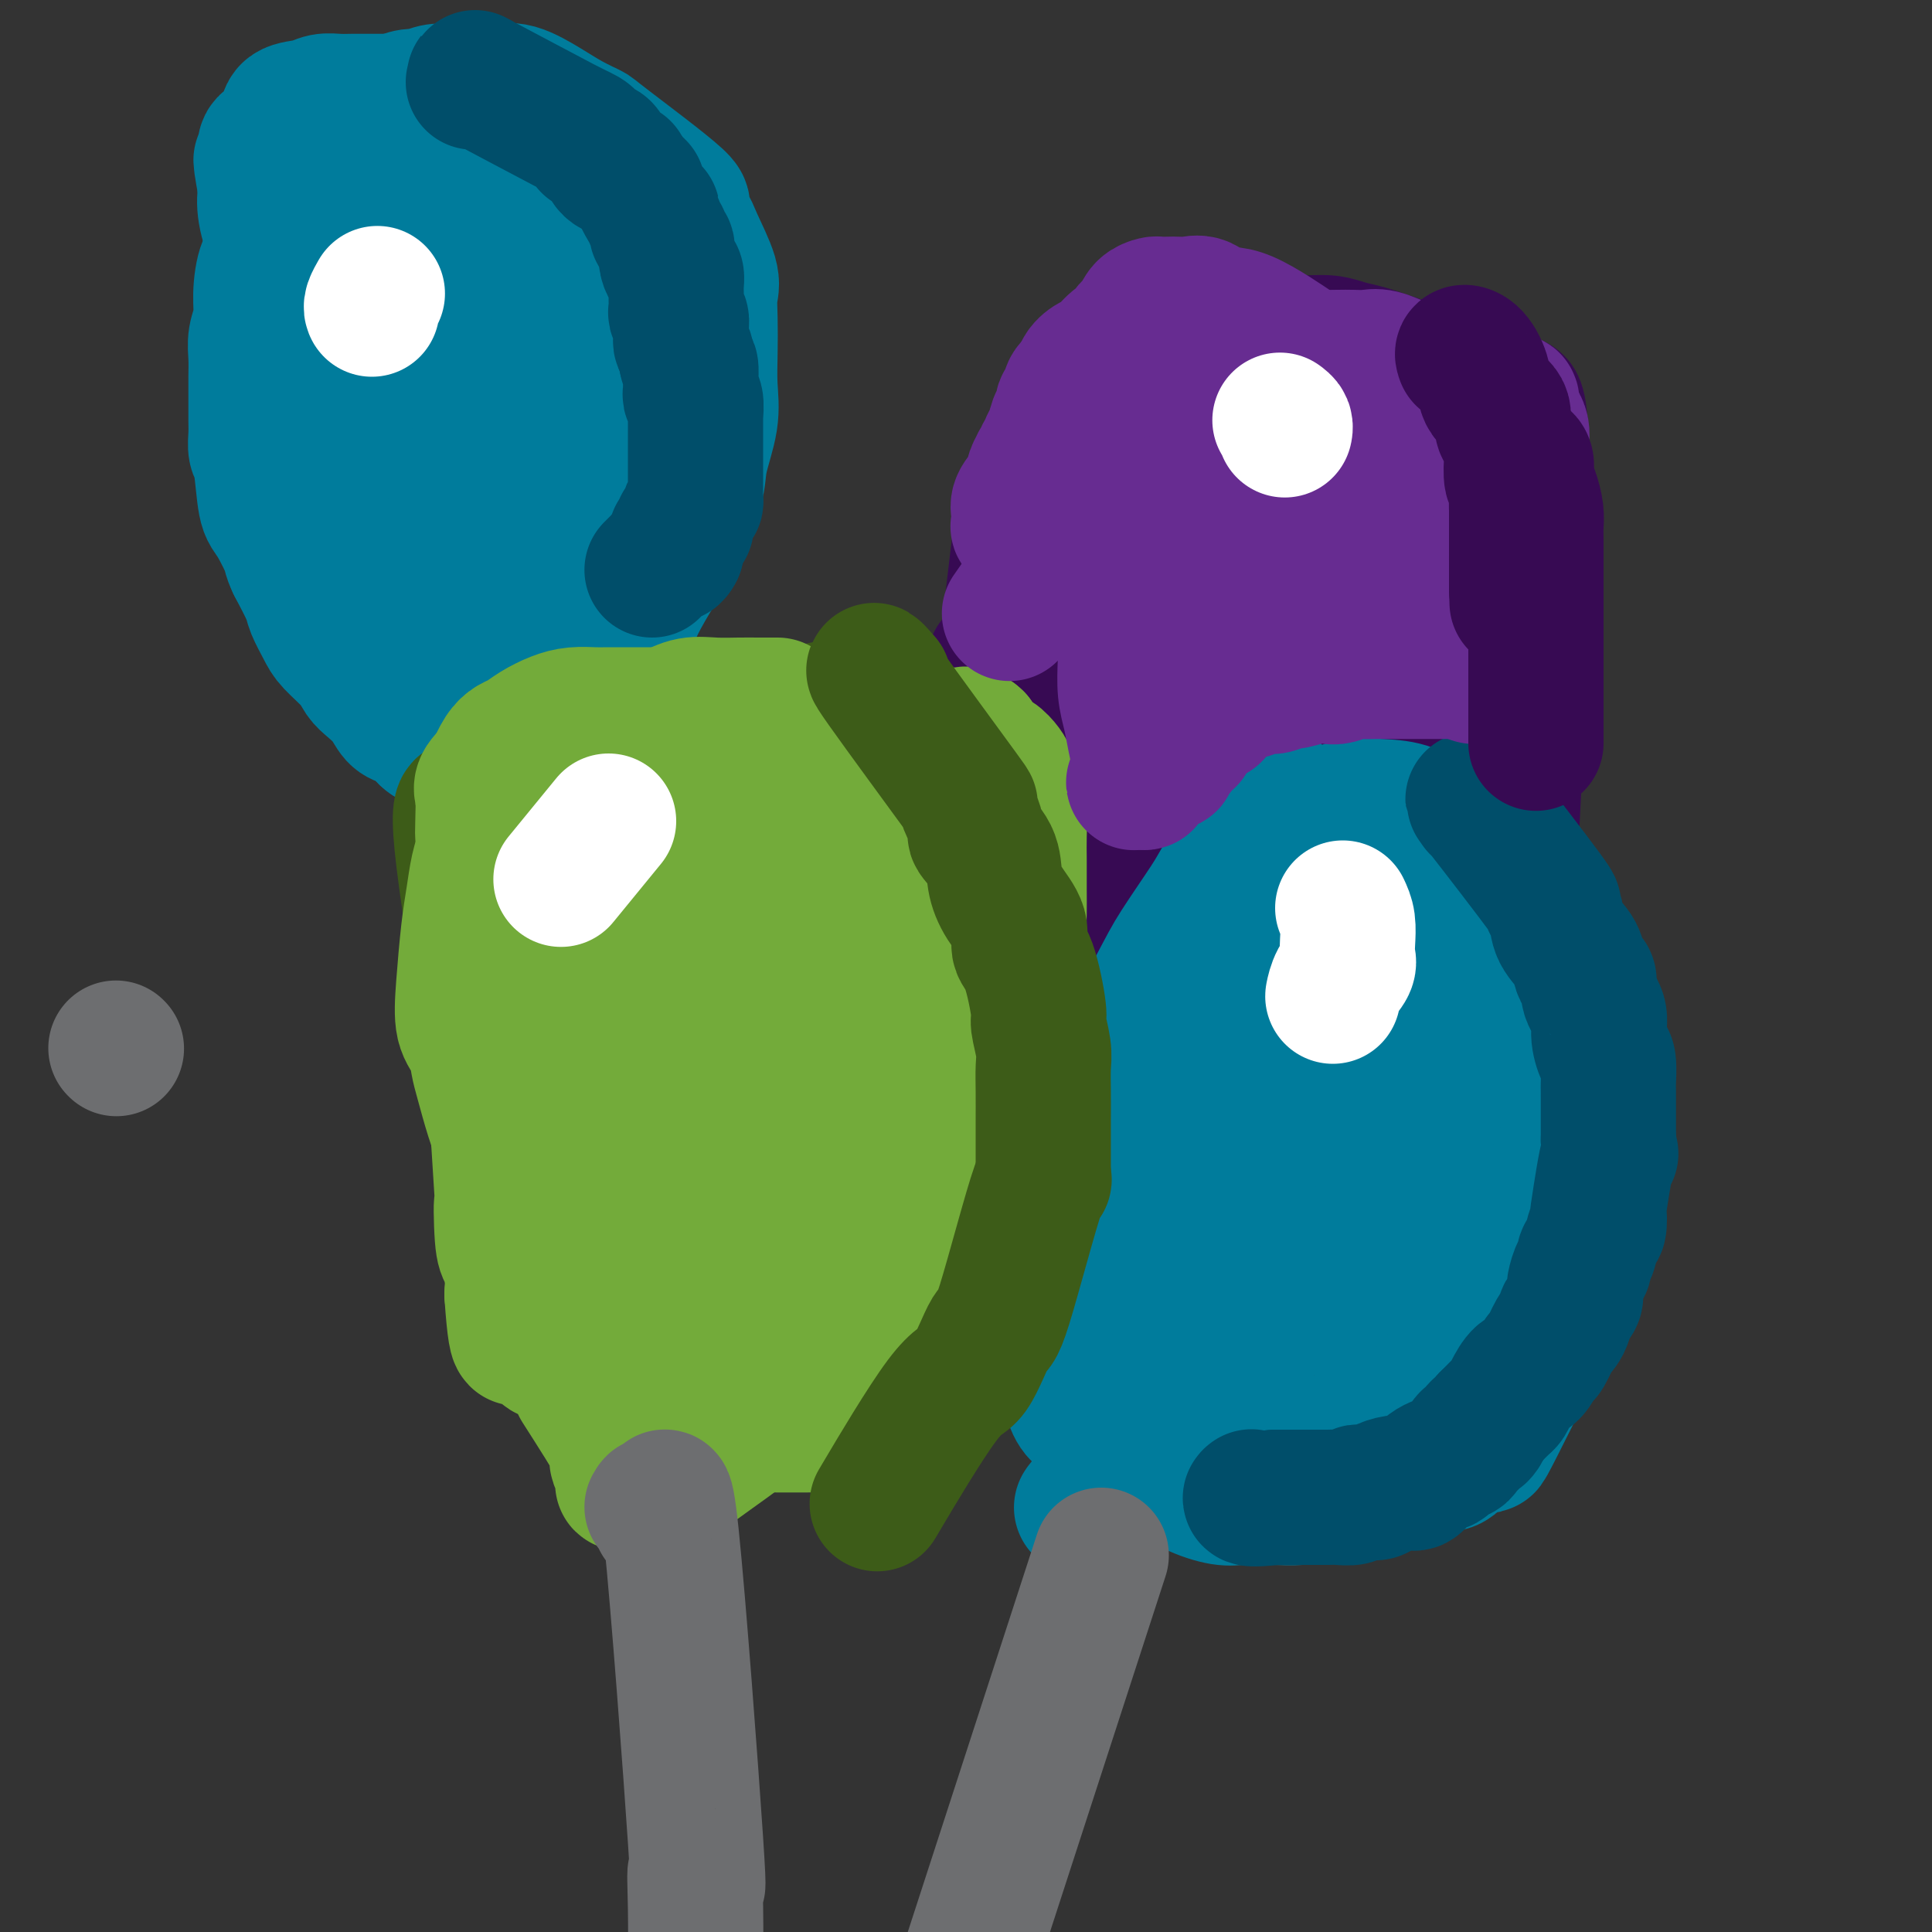 <svg viewBox='0 0 400 400' version='1.1' xmlns='http://www.w3.org/2000/svg' xmlns:xlink='http://www.w3.org/1999/xlink'><rect x="0" y="0" width="400" height="400" fill="#333333" stroke="none"/><g fill='none' stroke='#007C9C' stroke-width='28' stroke-linecap='round' stroke-linejoin='round'><path d='M107,171c-0.211,0.058 -0.422,0.116 -1,0c-0.578,-0.116 -1.522,-0.405 -2,-1c-0.478,-0.595 -0.488,-1.495 0,-1c0.488,0.495 1.476,2.387 -1,-1c-2.476,-3.387 -8.415,-12.052 -12,-19c-3.585,-6.948 -4.816,-12.179 -5,-10c-0.184,2.179 0.678,11.769 -2,-10c-2.678,-21.769 -8.896,-74.898 -11,-95c-2.104,-20.102 -0.093,-7.179 1,-3c1.093,4.179 1.270,-0.387 2,-3c0.730,-2.613 2.015,-3.274 3,-4c0.985,-0.726 1.670,-1.519 2,-2c0.330,-0.481 0.304,-0.651 1,-1c0.696,-0.349 2.114,-0.877 3,-1c0.886,-0.123 1.238,0.159 2,0c0.762,-0.159 1.932,-0.760 3,-1c1.068,-0.240 2.034,-0.120 3,0'/><path d='M93,19c2.330,-0.461 2.156,-0.115 3,0c0.844,0.115 2.707,-0.002 4,0c1.293,0.002 2.018,0.123 3,0c0.982,-0.123 2.222,-0.491 4,0c1.778,0.491 4.095,1.842 6,3c1.905,1.158 3.397,2.122 5,3c1.603,0.878 3.315,1.670 4,2c0.685,0.330 0.342,0.199 4,3c3.658,2.801 11.317,8.536 14,11c2.683,2.464 0.389,1.659 0,2c-0.389,0.341 1.125,1.828 2,3c0.875,1.172 1.110,2.030 2,4c0.890,1.970 2.434,5.053 3,7c0.566,1.947 0.154,2.758 0,4c-0.154,1.242 -0.048,2.915 0,5c0.048,2.085 0.040,4.582 0,7c-0.040,2.418 -0.112,4.757 0,7c0.112,2.243 0.406,4.388 0,7c-0.406,2.612 -1.514,5.690 -2,8c-0.486,2.310 -0.350,3.854 -1,6c-0.650,2.146 -2.084,4.896 -3,7c-0.916,2.104 -1.313,3.563 -2,5c-0.687,1.437 -1.665,2.852 -3,5c-1.335,2.148 -3.028,5.029 -4,7c-0.972,1.971 -1.223,3.031 -2,4c-0.777,0.969 -2.079,1.848 -3,3c-0.921,1.152 -1.460,2.576 -2,4'/><path d='M125,136c-3.406,5.744 -2.421,2.604 -3,2c-0.579,-0.604 -2.723,1.327 -4,3c-1.277,1.673 -1.686,3.086 -3,4c-1.314,0.914 -3.532,1.327 -5,2c-1.468,0.673 -2.186,1.606 -3,2c-0.814,0.394 -1.724,0.249 -3,1c-1.276,0.751 -2.919,2.397 -4,3c-1.081,0.603 -1.602,0.162 -2,0c-0.398,-0.162 -0.674,-0.043 -1,0c-0.326,0.043 -0.702,0.012 -1,0c-0.298,-0.012 -0.518,-0.004 -1,0c-0.482,0.004 -1.224,0.005 -2,0c-0.776,-0.005 -1.584,-0.017 -2,0c-0.416,0.017 -0.440,0.064 -1,0c-0.560,-0.064 -1.656,-0.239 -2,-1c-0.344,-0.761 0.064,-2.106 0,-3c-0.064,-0.894 -0.600,-1.336 -1,-2c-0.400,-0.664 -0.663,-1.552 -1,-4c-0.337,-2.448 -0.747,-6.458 -2,-10c-1.253,-3.542 -3.348,-6.617 -5,-10c-1.652,-3.383 -2.862,-7.073 -5,-11c-2.138,-3.927 -5.203,-8.091 -7,-12c-1.797,-3.909 -2.326,-7.562 -3,-11c-0.674,-3.438 -1.493,-6.661 -2,-9c-0.507,-2.339 -0.704,-3.794 -1,-6c-0.296,-2.206 -0.693,-5.163 -1,-8c-0.307,-2.837 -0.526,-5.554 -1,-8c-0.474,-2.446 -1.205,-4.620 -2,-7c-0.795,-2.380 -1.656,-4.966 -2,-7c-0.344,-2.034 -0.172,-3.517 0,-5'/><path d='M55,39c-1.863,-10.058 -0.520,-4.704 0,-3c0.520,1.704 0.217,-0.244 0,-2c-0.217,-1.756 -0.347,-3.321 0,-4c0.347,-0.679 1.170,-0.473 2,-1c0.830,-0.527 1.668,-1.787 2,-3c0.332,-1.213 0.160,-2.377 1,-3c0.840,-0.623 2.693,-0.703 4,-1c1.307,-0.297 2.067,-0.812 3,-1c0.933,-0.188 2.040,-0.050 3,0c0.960,0.050 1.775,0.014 3,0c1.225,-0.014 2.860,-0.004 4,0c1.140,0.004 1.786,0.001 3,0c1.214,-0.001 2.997,-0.002 4,0c1.003,0.002 1.226,0.005 2,0c0.774,-0.005 2.099,-0.020 3,0c0.901,0.020 1.378,0.075 2,0c0.622,-0.075 1.390,-0.279 2,0c0.610,0.279 1.064,1.043 2,1c0.936,-0.043 2.354,-0.891 4,0c1.646,0.891 3.519,3.523 5,5c1.481,1.477 2.568,1.799 3,3c0.432,1.201 0.208,3.279 1,5c0.792,1.721 2.600,3.084 4,5c1.400,1.916 2.393,4.385 3,6c0.607,1.615 0.828,2.377 1,4c0.172,1.623 0.295,4.109 1,7c0.705,2.891 1.993,6.187 3,9c1.007,2.813 1.733,5.142 2,8c0.267,2.858 0.076,6.245 0,9c-0.076,2.755 -0.038,4.877 0,7'/><path d='M122,90c0.114,4.769 0.397,8.691 0,11c-0.397,2.309 -1.476,3.005 -2,4c-0.524,0.995 -0.495,2.287 -1,4c-0.505,1.713 -1.544,3.845 -2,5c-0.456,1.155 -0.329,1.334 -1,2c-0.671,0.666 -2.139,1.820 -3,3c-0.861,1.180 -1.114,2.387 -2,4c-0.886,1.613 -2.405,3.633 -3,5c-0.595,1.367 -0.265,2.083 -1,3c-0.735,0.917 -2.535,2.035 -3,3c-0.465,0.965 0.404,1.776 0,2c-0.404,0.224 -2.081,-0.138 -3,0c-0.919,0.138 -1.079,0.775 -2,1c-0.921,0.225 -2.602,0.037 -4,0c-1.398,-0.037 -2.511,0.078 -4,0c-1.489,-0.078 -3.352,-0.348 -5,-1c-1.648,-0.652 -3.082,-1.686 -4,-3c-0.918,-1.314 -1.321,-2.907 -2,-5c-0.679,-2.093 -1.634,-4.685 -2,-7c-0.366,-2.315 -0.144,-4.352 0,-7c0.144,-2.648 0.209,-5.908 0,-9c-0.209,-3.092 -0.693,-6.016 0,-10c0.693,-3.984 2.564,-9.028 4,-13c1.436,-3.972 2.437,-6.871 3,-10c0.563,-3.129 0.690,-6.488 1,-9c0.310,-2.512 0.805,-4.179 1,-6c0.195,-1.821 0.091,-3.798 0,-5c-0.091,-1.202 -0.169,-1.629 0,-2c0.169,-0.371 0.584,-0.685 1,-1'/><path d='M88,49c1.676,-7.110 0.866,-1.885 1,0c0.134,1.885 1.212,0.431 2,0c0.788,-0.431 1.287,0.162 2,1c0.713,0.838 1.641,1.920 3,3c1.359,1.080 3.149,2.156 4,4c0.851,1.844 0.764,4.456 1,7c0.236,2.544 0.796,5.021 1,8c0.204,2.979 0.052,6.462 0,9c-0.052,2.538 -0.004,4.133 0,6c0.004,1.867 -0.038,4.006 0,6c0.038,1.994 0.154,3.844 0,6c-0.154,2.156 -0.580,4.620 -1,6c-0.420,1.380 -0.834,1.677 -1,2c-0.166,0.323 -0.085,0.673 0,1c0.085,0.327 0.173,0.632 0,1c-0.173,0.368 -0.606,0.798 -1,1c-0.394,0.202 -0.750,0.177 -1,0c-0.250,-0.177 -0.393,-0.507 -1,-1c-0.607,-0.493 -1.679,-1.150 -2,-2c-0.321,-0.850 0.110,-1.893 0,-3c-0.110,-1.107 -0.759,-2.278 -1,-4c-0.241,-1.722 -0.073,-3.995 0,-6c0.073,-2.005 0.050,-3.744 0,-5c-0.050,-1.256 -0.129,-2.031 0,-3c0.129,-0.969 0.465,-2.134 1,-3c0.535,-0.866 1.267,-1.433 2,-2'/><path d='M97,81c0.596,-2.946 0.586,-0.811 1,0c0.414,0.811 1.251,0.299 2,0c0.749,-0.299 1.410,-0.385 2,0c0.590,0.385 1.110,1.241 2,2c0.890,0.759 2.151,1.420 3,2c0.849,0.580 1.285,1.077 2,2c0.715,0.923 1.708,2.270 2,3c0.292,0.730 -0.118,0.843 0,2c0.118,1.157 0.764,3.359 1,5c0.236,1.641 0.063,2.719 0,4c-0.063,1.281 -0.017,2.763 0,4c0.017,1.237 0.005,2.230 0,3c-0.005,0.770 -0.001,1.319 0,2c0.001,0.681 0.000,1.494 0,2c-0.000,0.506 -0.000,0.705 0,1c0.000,0.295 -0.000,0.685 0,1c0.000,0.315 0.000,0.553 0,1c-0.000,0.447 -0.001,1.103 0,2c0.001,0.897 0.004,2.035 0,3c-0.004,0.965 -0.015,1.757 0,3c0.015,1.243 0.057,2.938 0,4c-0.057,1.062 -0.211,1.492 0,2c0.211,0.508 0.789,1.095 1,2c0.211,0.905 0.057,2.129 0,3c-0.057,0.871 -0.015,1.389 0,2c0.015,0.611 0.004,1.316 0,2c-0.004,0.684 -0.001,1.348 0,2c0.001,0.652 0.000,1.291 0,2c-0.000,0.709 -0.000,1.488 0,2c0.000,0.512 0.000,0.756 0,1'/><path d='M113,145c0.318,8.626 0.114,2.693 0,1c-0.114,-1.693 -0.139,0.856 0,2c0.139,1.144 0.440,0.884 0,1c-0.440,0.116 -1.622,0.609 -2,1c-0.378,0.391 0.050,0.679 0,1c-0.050,0.321 -0.576,0.674 -1,1c-0.424,0.326 -0.747,0.623 -1,1c-0.253,0.377 -0.437,0.833 -1,1c-0.563,0.167 -1.504,0.045 -2,0c-0.496,-0.045 -0.547,-0.012 -1,0c-0.453,0.012 -1.307,0.003 -2,0c-0.693,-0.003 -1.225,0.000 -2,0c-0.775,-0.000 -1.793,-0.005 -3,0c-1.207,0.005 -2.601,0.018 -3,0c-0.399,-0.018 0.199,-0.068 0,0c-0.199,0.068 -1.194,0.253 -2,0c-0.806,-0.253 -1.424,-0.945 -2,-1c-0.576,-0.055 -1.112,0.527 -2,0c-0.888,-0.527 -2.128,-2.161 -3,-3c-0.872,-0.839 -1.375,-0.882 -2,-1c-0.625,-0.118 -1.373,-0.313 -2,-1c-0.627,-0.687 -1.134,-1.868 -2,-3c-0.866,-1.132 -2.090,-2.216 -3,-3c-0.910,-0.784 -1.505,-1.267 -2,-2c-0.495,-0.733 -0.891,-1.716 -2,-3c-1.109,-1.284 -2.933,-2.869 -4,-4c-1.067,-1.131 -1.379,-1.808 -2,-3c-0.621,-1.192 -1.552,-2.898 -2,-4c-0.448,-1.102 -0.414,-1.601 -1,-3c-0.586,-1.399 -1.793,-3.700 -3,-6'/><path d='M61,117c-1.311,-2.823 -0.590,-1.882 -1,-3c-0.410,-1.118 -1.952,-4.295 -3,-6c-1.048,-1.705 -1.601,-1.938 -2,-4c-0.399,-2.062 -0.643,-5.951 -1,-8c-0.357,-2.049 -0.828,-2.256 -1,-3c-0.172,-0.744 -0.046,-2.025 0,-3c0.046,-0.975 0.011,-1.642 0,-3c-0.011,-1.358 0.001,-3.405 0,-5c-0.001,-1.595 -0.015,-2.738 0,-4c0.015,-1.262 0.058,-2.642 0,-4c-0.058,-1.358 -0.219,-2.694 0,-4c0.219,-1.306 0.817,-2.583 1,-4c0.183,-1.417 -0.049,-2.974 0,-5c0.049,-2.026 0.379,-4.519 1,-6c0.621,-1.481 1.532,-1.949 2,-3c0.468,-1.051 0.493,-2.687 1,-4c0.507,-1.313 1.496,-2.305 2,-3c0.504,-0.695 0.524,-1.093 1,-2c0.476,-0.907 1.408,-2.322 2,-3c0.592,-0.678 0.845,-0.618 1,-1c0.155,-0.382 0.213,-1.206 1,-2c0.787,-0.794 2.304,-1.558 3,-2c0.696,-0.442 0.573,-0.563 1,-1c0.427,-0.437 1.405,-1.189 3,-2c1.595,-0.811 3.806,-1.681 5,-2c1.194,-0.319 1.373,-0.085 2,0c0.627,0.085 1.704,0.023 3,0c1.296,-0.023 2.810,-0.006 4,0c1.190,0.006 2.054,0.002 3,0c0.946,-0.002 1.973,-0.001 3,0'/><path d='M92,30c3.651,-0.295 2.780,-0.033 3,0c0.220,0.033 1.531,-0.163 3,0c1.469,0.163 3.098,0.683 4,1c0.902,0.317 1.079,0.429 2,1c0.921,0.571 2.587,1.602 4,2c1.413,0.398 2.573,0.165 4,1c1.427,0.835 3.120,2.739 4,4c0.880,1.261 0.946,1.878 2,3c1.054,1.122 3.094,2.747 4,4c0.906,1.253 0.677,2.132 1,3c0.323,0.868 1.197,1.725 2,3c0.803,1.275 1.536,2.967 2,4c0.464,1.033 0.660,1.408 1,2c0.340,0.592 0.823,1.400 1,2c0.177,0.600 0.047,0.991 0,1c-0.047,0.009 -0.013,-0.365 0,0c0.013,0.365 0.003,1.469 0,2c-0.003,0.531 -0.001,0.489 0,1c0.001,0.511 0.000,1.575 0,2c-0.000,0.425 -0.000,0.213 0,0'/></g>
<g fill='none' stroke='#370A53' stroke-width='28' stroke-linecap='round' stroke-linejoin='round'><path d='M201,198c4.187,-35.683 8.374,-71.366 10,-85c1.626,-13.634 0.693,-5.218 2,-5c1.307,0.218 4.856,-7.761 7,-12c2.144,-4.239 2.884,-4.739 4,-6c1.116,-1.261 2.609,-3.283 4,-5c1.391,-1.717 2.681,-3.128 4,-4c1.319,-0.872 2.668,-1.204 4,-2c1.332,-0.796 2.648,-2.054 4,-3c1.352,-0.946 2.738,-1.578 4,-2c1.262,-0.422 2.398,-0.635 4,-1c1.602,-0.365 3.671,-0.883 5,-1c1.329,-0.117 1.920,0.168 4,0c2.080,-0.168 5.650,-0.789 8,-1c2.350,-0.211 3.481,-0.012 5,0c1.519,0.012 3.428,-0.162 5,0c1.572,0.162 2.808,0.659 4,1c1.192,0.341 2.341,0.526 4,1c1.659,0.474 3.830,1.237 6,2'/><path d='M289,75c6.857,3.152 16.998,9.031 21,13c4.002,3.969 1.863,6.028 2,2c0.137,-4.028 2.550,-14.143 3,3c0.450,17.143 -1.064,61.545 -2,78c-0.936,16.455 -1.295,4.964 -2,2c-0.705,-2.964 -1.756,2.600 -3,5c-1.244,2.400 -2.682,1.635 -4,2c-1.318,0.365 -2.518,1.861 -4,3c-1.482,1.139 -3.246,1.921 -5,3c-1.754,1.079 -3.498,2.457 -5,3c-1.502,0.543 -2.762,0.253 -5,1c-2.238,0.747 -5.456,2.530 -8,4c-2.544,1.470 -4.416,2.627 -6,3c-1.584,0.373 -2.881,-0.036 -4,0c-1.119,0.036 -2.059,0.518 -3,1'/><path d='M264,198c-4.902,1.802 -4.156,1.807 -5,2c-0.844,0.193 -3.277,0.573 -5,1c-1.723,0.427 -2.738,0.899 -4,1c-1.262,0.101 -2.773,-0.169 -4,0c-1.227,0.169 -2.170,0.777 -4,1c-1.830,0.223 -4.547,0.061 -5,0c-0.453,-0.061 1.358,-0.020 -2,0c-3.358,0.020 -11.883,0.021 -15,0c-3.117,-0.021 -0.824,-0.062 -1,0c-0.176,0.062 -2.822,0.227 -4,0c-1.178,-0.227 -0.890,-0.847 -1,-1c-0.110,-0.153 -0.618,0.160 -1,0c-0.382,-0.160 -0.637,-0.794 -1,-1c-0.363,-0.206 -0.832,0.017 -1,0c-0.168,-0.017 -0.033,-0.274 0,-1c0.033,-0.726 -0.035,-1.922 0,-4c0.035,-2.078 0.174,-5.038 0,-7c-0.174,-1.962 -0.660,-2.927 0,-5c0.660,-2.073 2.467,-5.253 4,-8c1.533,-2.747 2.791,-5.059 5,-8c2.209,-2.941 5.368,-6.511 8,-10c2.632,-3.489 4.735,-6.898 7,-11c2.265,-4.102 4.690,-8.896 7,-13c2.310,-4.104 4.506,-7.517 6,-11c1.494,-3.483 2.287,-7.037 3,-10c0.713,-2.963 1.346,-5.336 2,-8c0.654,-2.664 1.330,-5.618 2,-8c0.670,-2.382 1.335,-4.191 2,-6'/><path d='M257,91c1.863,-5.582 2.020,-3.537 2,-3c-0.020,0.537 -0.217,-0.435 0,-1c0.217,-0.565 0.847,-0.723 1,-1c0.153,-0.277 -0.173,-0.673 0,-1c0.173,-0.327 0.844,-0.586 1,-1c0.156,-0.414 -0.201,-0.983 0,-1c0.201,-0.017 0.962,0.517 0,4c-0.962,3.483 -3.646,9.916 -6,14c-2.354,4.084 -4.378,5.820 -8,9c-3.622,3.180 -8.843,7.805 -13,11c-4.157,3.195 -7.251,4.961 -11,7c-3.749,2.039 -8.152,4.351 -11,6c-2.848,1.649 -4.140,2.634 -5,3c-0.860,0.366 -1.288,0.112 -1,0c0.288,-0.112 1.292,-0.082 2,-2c0.708,-1.918 1.121,-5.785 4,-11c2.879,-5.215 8.226,-11.778 11,-15c2.774,-3.222 2.975,-3.102 5,-5c2.025,-1.898 5.873,-5.815 8,-8c2.127,-2.185 2.534,-2.638 4,-3c1.466,-0.362 3.992,-0.633 5,-1c1.008,-0.367 0.497,-0.830 1,-1c0.503,-0.170 2.020,-0.046 3,0c0.980,0.046 1.423,0.013 2,0c0.577,-0.013 1.289,-0.007 2,0'/><path d='M253,91c2.419,0.053 1.967,1.187 2,2c0.033,0.813 0.550,1.305 1,4c0.450,2.695 0.833,7.592 1,11c0.167,3.408 0.117,5.328 0,8c-0.117,2.672 -0.301,6.098 -2,10c-1.699,3.902 -4.913,8.281 -9,13c-4.087,4.719 -9.046,9.778 -13,14c-3.954,4.222 -6.903,7.606 -11,11c-4.097,3.394 -9.343,6.799 -13,9c-3.657,2.201 -5.725,3.200 -7,4c-1.275,0.800 -1.757,1.402 -2,1c-0.243,-0.402 -0.248,-1.808 2,-5c2.248,-3.192 6.748,-8.171 11,-12c4.252,-3.829 8.254,-6.508 13,-10c4.746,-3.492 10.235,-7.796 16,-12c5.765,-4.204 11.807,-8.309 17,-12c5.193,-3.691 9.538,-6.969 14,-10c4.462,-3.031 9.040,-5.816 12,-8c2.960,-2.184 4.303,-3.766 6,-5c1.697,-1.234 3.749,-2.118 5,-3c1.251,-0.882 1.700,-1.762 2,-2c0.300,-0.238 0.451,0.165 0,2c-0.451,1.835 -1.502,5.100 -3,8c-1.498,2.900 -3.442,5.435 -6,9c-2.558,3.565 -5.731,8.162 -9,12c-3.269,3.838 -6.635,6.919 -10,10'/><path d='M270,140c-5.130,5.780 -8.454,9.229 -13,13c-4.546,3.771 -10.312,7.864 -14,11c-3.688,3.136 -5.298,5.313 -7,7c-1.702,1.687 -3.496,2.882 -5,4c-1.504,1.118 -2.718,2.157 -3,3c-0.282,0.843 0.369,1.489 0,2c-0.369,0.511 -1.759,0.887 -1,0c0.759,-0.887 3.665,-3.038 6,-5c2.335,-1.962 4.099,-3.737 7,-6c2.901,-2.263 6.939,-5.014 10,-7c3.061,-1.986 5.146,-3.207 8,-5c2.854,-1.793 6.477,-4.158 8,-5c1.523,-0.842 0.945,-0.161 1,0c0.055,0.161 0.741,-0.197 1,0c0.259,0.197 0.090,0.950 0,2c-0.090,1.050 -0.101,2.398 0,3c0.101,0.602 0.314,0.458 0,2c-0.314,1.542 -1.156,4.771 -2,7c-0.844,2.229 -1.689,3.458 -2,5c-0.311,1.542 -0.089,3.398 0,4c0.089,0.602 0.045,-0.049 0,0c-0.045,0.049 -0.089,0.798 0,1c0.089,0.202 0.313,-0.142 0,0c-0.313,0.142 -1.161,0.769 -2,1c-0.839,0.231 -1.668,0.066 -2,0c-0.332,-0.066 -0.166,-0.033 0,0'/><path d='M260,177c-1.583,0.535 -3.542,0.873 -5,1c-1.458,0.127 -2.417,0.042 -3,0c-0.583,-0.042 -0.790,-0.043 -1,0c-0.210,0.043 -0.421,0.130 0,0c0.421,-0.130 1.475,-0.475 3,-1c1.525,-0.525 3.522,-1.228 6,-2c2.478,-0.772 5.435,-1.611 8,-3c2.565,-1.389 4.736,-3.328 7,-5c2.264,-1.672 4.622,-3.078 7,-5c2.378,-1.922 4.776,-4.361 7,-6c2.224,-1.639 4.274,-2.477 6,-4c1.726,-1.523 3.127,-3.729 4,-5c0.873,-1.271 1.219,-1.607 2,-3c0.781,-1.393 1.999,-3.844 3,-6c1.001,-2.156 1.787,-4.015 2,-5c0.213,-0.985 -0.148,-1.094 0,-2c0.148,-0.906 0.803,-2.609 1,-4c0.197,-1.391 -0.065,-2.470 0,-4c0.065,-1.530 0.455,-3.512 0,-5c-0.455,-1.488 -1.756,-2.482 -3,-4c-1.244,-1.518 -2.432,-3.558 -3,-5c-0.568,-1.442 -0.517,-2.284 -1,-3c-0.483,-0.716 -1.501,-1.305 -2,-2c-0.499,-0.695 -0.481,-1.495 -1,-2c-0.519,-0.505 -1.577,-0.716 -2,-1c-0.423,-0.284 -0.212,-0.642 0,-1'/><path d='M295,100c-1.926,-3.193 -0.739,-2.176 -1,-2c-0.261,0.176 -1.968,-0.489 -3,-1c-1.032,-0.511 -1.389,-0.869 -2,-1c-0.611,-0.131 -1.476,-0.035 -2,0c-0.524,0.035 -0.706,0.008 -1,0c-0.294,-0.008 -0.700,0.001 -1,0c-0.300,-0.001 -0.494,-0.014 -1,0c-0.506,0.014 -1.324,0.054 -2,0c-0.676,-0.054 -1.208,-0.200 -2,0c-0.792,0.200 -1.842,0.748 -3,2c-1.158,1.252 -2.424,3.209 -4,5c-1.576,1.791 -3.462,3.416 -5,6c-1.538,2.584 -2.726,6.128 -4,9c-1.274,2.872 -2.632,5.071 -4,7c-1.368,1.929 -2.744,3.589 -4,6c-1.256,2.411 -2.392,5.573 -3,8c-0.608,2.427 -0.687,4.121 -2,7c-1.313,2.879 -3.858,6.945 -5,9c-1.142,2.055 -0.879,2.098 -1,3c-0.121,0.902 -0.624,2.662 -1,4c-0.376,1.338 -0.625,2.254 -1,3c-0.375,0.746 -0.877,1.320 -1,2c-0.123,0.680 0.133,1.464 0,2c-0.133,0.536 -0.654,0.824 -1,1c-0.346,0.176 -0.516,0.240 -1,1c-0.484,0.760 -1.281,2.217 -2,3c-0.719,0.783 -1.359,0.891 -2,1'/><path d='M236,175c-1.387,1.782 -1.856,3.237 -3,4c-1.144,0.763 -2.965,0.834 -4,1c-1.035,0.166 -1.284,0.426 -2,1c-0.716,0.574 -1.897,1.463 -3,2c-1.103,0.537 -2.127,0.722 -3,1c-0.873,0.278 -1.596,0.648 -2,1c-0.404,0.352 -0.488,0.687 -1,1c-0.512,0.313 -1.451,0.606 -2,1c-0.549,0.394 -0.707,0.889 -1,1c-0.293,0.111 -0.722,-0.164 -1,0c-0.278,0.164 -0.405,0.765 -1,1c-0.595,0.235 -1.659,0.105 -2,0c-0.341,-0.105 0.041,-0.183 0,0c-0.041,0.183 -0.507,0.627 -1,1c-0.493,0.373 -1.015,0.676 -1,1c0.015,0.324 0.565,0.669 0,1c-0.565,0.331 -2.246,0.649 -3,1c-0.754,0.351 -0.582,0.735 -1,1c-0.418,0.265 -1.426,0.410 -2,1c-0.574,0.590 -0.715,1.625 -1,2c-0.285,0.375 -0.716,0.090 -1,0c-0.284,-0.090 -0.423,0.014 -1,0c-0.577,-0.014 -1.594,-0.147 -2,0c-0.406,0.147 -0.203,0.573 0,1'/><path d='M198,198c-6.117,3.510 -2.409,0.787 -1,0c1.409,-0.787 0.517,0.364 0,1c-0.517,0.636 -0.661,0.759 -1,1c-0.339,0.241 -0.874,0.601 -1,1c-0.126,0.399 0.159,0.838 0,1c-0.159,0.162 -0.760,0.046 -1,0c-0.240,-0.046 -0.120,-0.023 0,0'/></g>
<g fill='none' stroke='#3D5C18' stroke-width='28' stroke-linecap='round' stroke-linejoin='round'><path d='M125,275c-0.323,1.192 -0.646,2.383 -1,1c-0.354,-1.383 -0.738,-5.341 -2,-2c-1.262,3.341 -3.403,13.979 -9,-6c-5.597,-19.979 -14.649,-70.577 -17,-90c-2.351,-19.423 1.998,-7.672 4,-4c2.002,3.672 1.658,-0.734 2,-3c0.342,-2.266 1.370,-2.391 3,-3c1.630,-0.609 3.860,-1.701 6,-3c2.140,-1.299 4.189,-2.806 6,-4c1.811,-1.194 3.383,-2.074 5,-3c1.617,-0.926 3.280,-1.898 6,-3c2.720,-1.102 6.496,-2.334 9,-3c2.504,-0.666 3.734,-0.767 5,-1c1.266,-0.233 2.567,-0.599 4,-1c1.433,-0.401 2.997,-0.837 4,-1c1.003,-0.163 1.444,-0.054 2,0c0.556,0.054 1.227,0.053 2,0c0.773,-0.053 1.650,-0.158 3,0c1.350,0.158 3.175,0.579 5,1'/><path d='M162,150c2.880,0.562 4.082,1.468 6,3c1.918,1.532 4.554,3.691 6,4c1.446,0.309 1.703,-1.232 6,3c4.297,4.232 12.634,14.239 16,21c3.366,6.761 1.762,10.278 3,8c1.238,-2.278 5.318,-10.352 3,7c-2.318,17.352 -11.035,60.130 -15,76c-3.965,15.870 -3.178,4.833 -3,1c0.178,-3.833 -0.253,-0.463 -1,1c-0.747,1.463 -1.809,1.018 -3,1c-1.191,-0.018 -2.510,0.391 -4,1c-1.490,0.609 -3.151,1.417 -5,2c-1.849,0.583 -3.887,0.940 -5,1c-1.113,0.060 -1.300,-0.176 -2,0c-0.700,0.176 -1.914,0.765 -3,1c-1.086,0.235 -2.043,0.118 -3,0'/><path d='M158,280c-4.779,1.238 -2.226,0.331 -2,0c0.226,-0.331 -1.875,-0.088 -3,0c-1.125,0.088 -1.273,0.021 -2,0c-0.727,-0.021 -2.032,0.002 -3,0c-0.968,-0.002 -1.600,-0.031 -3,0c-1.400,0.031 -3.569,0.120 -5,0c-1.431,-0.120 -2.124,-0.450 -3,-1c-0.876,-0.550 -1.933,-1.320 -2,-1c-0.067,0.320 0.858,1.732 -1,0c-1.858,-1.732 -6.500,-6.607 -9,-10c-2.500,-3.393 -2.860,-5.304 -3,-7c-0.140,-1.696 -0.061,-3.178 0,-5c0.061,-1.822 0.106,-3.984 0,-6c-0.106,-2.016 -0.361,-3.885 0,-8c0.361,-4.115 1.338,-10.475 2,-15c0.662,-4.525 1.008,-7.216 1,-11c-0.008,-3.784 -0.369,-8.662 0,-12c0.369,-3.338 1.468,-5.137 2,-7c0.532,-1.863 0.497,-3.792 1,-5c0.503,-1.208 1.546,-1.697 2,-3c0.454,-1.303 0.321,-3.421 1,-5c0.679,-1.579 2.172,-2.621 3,-4c0.828,-1.379 0.993,-3.096 1,-4c0.007,-0.904 -0.142,-0.995 0,-1c0.142,-0.005 0.577,0.076 1,0c0.423,-0.076 0.835,-0.307 2,0c1.165,0.307 3.082,1.154 5,2'/><path d='M143,177c2.065,1.295 3.226,4.033 5,7c1.774,2.967 4.160,6.163 5,10c0.840,3.837 0.135,8.315 0,14c-0.135,5.685 0.300,12.577 0,19c-0.300,6.423 -1.335,12.376 -3,18c-1.665,5.624 -3.961,10.920 -5,14c-1.039,3.080 -0.823,3.944 -1,5c-0.177,1.056 -0.747,2.305 -1,3c-0.253,0.695 -0.189,0.838 0,-1c0.189,-1.838 0.502,-5.656 0,-11c-0.502,-5.344 -1.820,-12.215 -3,-19c-1.180,-6.785 -2.222,-13.486 -3,-21c-0.778,-7.514 -1.291,-15.842 -2,-22c-0.709,-6.158 -1.615,-10.147 -2,-13c-0.385,-2.853 -0.251,-4.571 0,-6c0.251,-1.429 0.619,-2.570 1,-3c0.381,-0.430 0.775,-0.148 1,0c0.225,0.148 0.282,0.163 1,0c0.718,-0.163 2.098,-0.502 4,0c1.902,0.502 4.328,1.847 7,4c2.672,2.153 5.592,5.116 8,9c2.408,3.884 4.304,8.691 6,13c1.696,4.309 3.190,8.120 4,12c0.810,3.880 0.935,7.830 1,12c0.065,4.170 0.069,8.561 0,13c-0.069,4.439 -0.211,8.926 -1,12c-0.789,3.074 -2.225,4.735 -3,6c-0.775,1.265 -0.887,2.132 -1,3'/><path d='M161,255c-0.559,1.539 0.044,0.885 0,0c-0.044,-0.885 -0.734,-2.001 -1,-3c-0.266,-0.999 -0.107,-1.882 0,-6c0.107,-4.118 0.162,-11.471 0,-17c-0.162,-5.529 -0.543,-9.235 1,-14c1.543,-4.765 5.008,-10.588 7,-15c1.992,-4.412 2.509,-7.411 4,-10c1.491,-2.589 3.954,-4.768 5,-6c1.046,-1.232 0.675,-1.517 1,0c0.325,1.517 1.346,4.838 2,8c0.654,3.162 0.941,6.166 1,10c0.059,3.834 -0.110,8.497 0,13c0.110,4.503 0.499,8.847 0,13c-0.499,4.153 -1.885,8.116 -3,11c-1.115,2.884 -1.959,4.688 -3,6c-1.041,1.312 -2.279,2.133 -3,3c-0.721,0.867 -0.925,1.779 -1,2c-0.075,0.221 -0.020,-0.251 0,0c0.020,0.251 0.005,1.224 -1,0c-1.005,-1.224 -2.998,-4.647 -4,-9c-1.002,-4.353 -1.012,-9.637 -1,-14c0.012,-4.363 0.045,-7.804 0,-11c-0.045,-3.196 -0.167,-6.145 0,-9c0.167,-2.855 0.622,-5.615 1,-8c0.378,-2.385 0.679,-4.396 1,-6c0.321,-1.604 0.660,-2.802 1,-4'/><path d='M168,189c0.461,-6.504 0.115,-3.764 0,-3c-0.115,0.764 0.002,-0.449 -1,-2c-1.002,-1.551 -3.124,-3.438 -4,-4c-0.876,-0.562 -0.507,0.203 -1,0c-0.493,-0.203 -1.848,-1.375 -3,-2c-1.152,-0.625 -2.100,-0.703 -3,-1c-0.900,-0.297 -1.753,-0.812 -2,-1c-0.247,-0.188 0.113,-0.050 -1,0c-1.113,0.050 -3.698,0.014 -5,0c-1.302,-0.014 -1.322,-0.004 -2,0c-0.678,0.004 -2.016,0.001 -3,0c-0.984,-0.001 -1.615,-0.000 -3,0c-1.385,0.000 -3.523,0.000 -5,0c-1.477,-0.000 -2.294,-0.001 -3,0c-0.706,0.001 -1.301,0.002 -2,0c-0.699,-0.002 -1.501,-0.008 -2,0c-0.499,0.008 -0.694,0.029 -1,0c-0.306,-0.029 -0.722,-0.107 -1,0c-0.278,0.107 -0.416,0.398 -1,1c-0.584,0.602 -1.613,1.516 -2,2c-0.387,0.484 -0.132,0.538 -1,1c-0.868,0.462 -2.859,1.333 -4,2c-1.141,0.667 -1.433,1.131 -2,2c-0.567,0.869 -1.411,2.144 -2,5c-0.589,2.856 -0.923,7.291 -1,10c-0.077,2.709 0.104,3.690 0,5c-0.104,1.310 -0.492,2.949 0,4c0.492,1.051 1.863,1.514 3,3c1.137,1.486 2.039,3.996 3,6c0.961,2.004 1.980,3.502 3,5'/><path d='M122,222c2.190,3.405 3.165,4.919 4,7c0.835,2.081 1.529,4.730 2,7c0.471,2.270 0.718,4.163 1,5c0.282,0.837 0.599,0.620 1,1c0.401,0.380 0.886,1.359 1,2c0.114,0.641 -0.143,0.945 0,1c0.143,0.055 0.686,-0.139 1,0c0.314,0.139 0.399,0.611 1,1c0.601,0.389 1.720,0.696 2,1c0.280,0.304 -0.278,0.604 0,1c0.278,0.396 1.391,0.889 2,1c0.609,0.111 0.712,-0.160 1,0c0.288,0.160 0.760,0.751 1,1c0.240,0.249 0.249,0.157 1,1c0.751,0.843 2.243,2.622 3,4c0.757,1.378 0.777,2.355 1,3c0.223,0.645 0.647,0.956 1,1c0.353,0.044 0.633,-0.181 1,0c0.367,0.181 0.819,0.766 1,1c0.181,0.234 0.090,0.117 0,0'/></g>
<g fill='none' stroke='#007C9C' stroke-width='28' stroke-linecap='round' stroke-linejoin='round'><path d='M234,297c-3.319,14.197 -6.639,28.393 -1,1c5.639,-27.393 20.235,-96.377 26,-122c5.765,-25.623 2.697,-7.885 3,-2c0.303,5.885 3.977,-0.082 7,-3c3.023,-2.918 5.396,-2.787 7,-3c1.604,-0.213 2.440,-0.771 4,-1c1.560,-0.229 3.844,-0.128 6,0c2.156,0.128 4.182,0.283 6,1c1.818,0.717 3.427,1.998 5,3c1.573,1.002 3.109,1.727 5,3c1.891,1.273 4.135,3.094 6,5c1.865,1.906 3.350,3.895 5,6c1.650,2.105 3.465,4.324 5,7c1.535,2.676 2.790,5.808 4,9c1.210,3.192 2.376,6.443 3,10c0.624,3.557 0.706,7.419 1,11c0.294,3.581 0.798,6.880 1,10c0.202,3.120 0.101,6.060 0,9'/><path d='M327,241c1.787,8.109 3.753,8.381 0,18c-3.753,9.619 -13.225,28.585 -17,36c-3.775,7.415 -1.851,3.279 -2,2c-0.149,-1.279 -2.370,0.297 -4,2c-1.630,1.703 -2.669,3.531 -4,4c-1.331,0.469 -2.955,-0.422 -5,0c-2.045,0.422 -4.513,2.155 -7,3c-2.487,0.845 -4.995,0.801 -7,1c-2.005,0.199 -3.508,0.642 -5,1c-1.492,0.358 -2.972,0.631 -4,1c-1.028,0.369 -1.602,0.832 -3,1c-1.398,0.168 -3.619,0.040 -5,0c-1.381,-0.040 -1.923,0.007 -3,0c-1.077,-0.007 -2.688,-0.069 -4,0c-1.312,0.069 -2.326,0.271 -4,0c-1.674,-0.271 -4.010,-1.013 -6,-2c-1.990,-0.987 -3.636,-2.219 -6,-4c-2.364,-1.781 -5.445,-4.112 -8,-6c-2.555,-1.888 -4.582,-3.335 -6,-4c-1.418,-0.665 -2.226,-0.549 -3,-1c-0.774,-0.451 -1.514,-1.468 -2,-3c-0.486,-1.532 -0.720,-3.579 -1,-5c-0.280,-1.421 -0.608,-2.215 -1,-5c-0.392,-2.785 -0.847,-7.561 -1,-11c-0.153,-3.439 -0.003,-5.541 0,-8c0.003,-2.459 -0.142,-5.274 0,-8c0.142,-2.726 0.571,-5.363 1,-8'/><path d='M220,245c0.904,-5.877 2.666,-8.568 4,-11c1.334,-2.432 2.242,-4.605 5,-10c2.758,-5.395 7.365,-14.013 10,-19c2.635,-4.987 3.298,-6.342 5,-9c1.702,-2.658 4.444,-6.618 6,-9c1.556,-2.382 1.927,-3.185 3,-5c1.073,-1.815 2.849,-4.643 4,-6c1.151,-1.357 1.679,-1.243 3,-2c1.321,-0.757 3.437,-2.384 4,-3c0.563,-0.616 -0.425,-0.221 0,0c0.425,0.221 2.263,0.268 3,0c0.737,-0.268 0.372,-0.852 1,-1c0.628,-0.148 2.249,0.139 4,0c1.751,-0.139 3.631,-0.703 5,-1c1.369,-0.297 2.228,-0.325 3,0c0.772,0.325 1.458,1.005 3,2c1.542,0.995 3.940,2.305 6,4c2.060,1.695 3.780,3.776 5,5c1.220,1.224 1.939,1.592 3,3c1.061,1.408 2.464,3.854 4,6c1.536,2.146 3.206,3.990 5,7c1.794,3.010 3.713,7.186 5,10c1.287,2.814 1.941,4.266 3,7c1.059,2.734 2.521,6.749 3,10c0.479,3.251 -0.026,5.738 0,8c0.026,2.262 0.581,4.300 0,7c-0.581,2.700 -2.300,6.064 -4,9c-1.700,2.936 -3.381,5.444 -5,8c-1.619,2.556 -3.177,5.159 -5,8c-1.823,2.841 -3.912,5.921 -6,9'/><path d='M297,272c-4.447,6.602 -5.566,6.108 -7,7c-1.434,0.892 -3.185,3.171 -5,5c-1.815,1.829 -3.695,3.208 -5,4c-1.305,0.792 -2.034,0.997 -4,2c-1.966,1.003 -5.170,2.804 -7,4c-1.830,1.196 -2.288,1.786 -3,2c-0.712,0.214 -1.680,0.052 -2,0c-0.320,-0.052 0.007,0.005 0,0c-0.007,-0.005 -0.347,-0.072 -1,0c-0.653,0.072 -1.617,0.283 -3,0c-1.383,-0.283 -3.185,-1.059 -5,-2c-1.815,-0.941 -3.643,-2.046 -5,-3c-1.357,-0.954 -2.243,-1.755 -3,-3c-0.757,-1.245 -1.384,-2.932 -2,-5c-0.616,-2.068 -1.222,-4.517 0,-11c1.222,-6.483 4.272,-17.000 7,-24c2.728,-7.000 5.133,-10.483 8,-15c2.867,-4.517 6.197,-10.070 9,-15c2.803,-4.930 5.081,-9.238 8,-14c2.919,-4.762 6.481,-9.977 9,-14c2.519,-4.023 3.996,-6.855 5,-9c1.004,-2.145 1.536,-3.603 2,-4c0.464,-0.397 0.861,0.268 1,0c0.139,-0.268 0.020,-1.469 0,-1c-0.020,0.469 0.058,2.609 0,4c-0.058,1.391 -0.253,2.033 -1,5c-0.747,2.967 -2.047,8.260 -3,12c-0.953,3.740 -1.558,5.926 -2,9c-0.442,3.074 -0.721,7.037 -1,11'/><path d='M287,217c-1.155,7.319 -1.044,5.615 -1,7c0.044,1.385 0.020,5.858 0,9c-0.020,3.142 -0.035,4.953 0,7c0.035,2.047 0.121,4.331 0,6c-0.121,1.669 -0.450,2.724 -1,4c-0.550,1.276 -1.320,2.773 -2,4c-0.680,1.227 -1.268,2.184 -2,3c-0.732,0.816 -1.606,1.491 -3,2c-1.394,0.509 -3.307,0.853 -4,1c-0.693,0.147 -0.166,0.096 -1,0c-0.834,-0.096 -3.031,-0.237 -4,0c-0.969,0.237 -0.711,0.851 -1,1c-0.289,0.149 -1.124,-0.168 -2,0c-0.876,0.168 -1.792,0.819 -2,1c-0.208,0.181 0.294,-0.110 0,0c-0.294,0.110 -1.384,0.621 -2,1c-0.616,0.379 -0.760,0.627 -1,1c-0.240,0.373 -0.577,0.872 -1,1c-0.423,0.128 -0.933,-0.113 0,-1c0.933,-0.887 3.310,-2.420 4,-3c0.690,-0.580 -0.307,-0.209 1,-2c1.307,-1.791 4.917,-5.745 8,-9c3.083,-3.255 5.638,-5.811 8,-9c2.362,-3.189 4.530,-7.009 7,-10c2.470,-2.991 5.242,-5.151 7,-7c1.758,-1.849 2.502,-3.385 3,-4c0.498,-0.615 0.749,-0.307 1,0'/><path d='M299,220c6.002,-6.244 1.506,0.647 0,3c-1.506,2.353 -0.022,0.168 0,1c0.022,0.832 -1.416,4.680 -3,8c-1.584,3.320 -3.313,6.112 -5,9c-1.687,2.888 -3.333,5.873 -5,9c-1.667,3.127 -3.356,6.396 -5,9c-1.644,2.604 -3.243,4.544 -4,6c-0.757,1.456 -0.673,2.428 -1,3c-0.327,0.572 -1.065,0.746 -2,1c-0.935,0.254 -2.067,0.590 -3,1c-0.933,0.410 -1.668,0.894 -2,1c-0.332,0.106 -0.261,-0.168 -1,0c-0.739,0.168 -2.288,0.777 -3,1c-0.712,0.223 -0.587,0.060 -1,0c-0.413,-0.060 -1.364,-0.017 -2,0c-0.636,0.017 -0.957,0.007 -1,0c-0.043,-0.007 0.193,-0.013 0,0c-0.193,0.013 -0.816,0.045 -1,0c-0.184,-0.045 0.069,-0.167 0,0c-0.069,0.167 -0.462,0.621 -1,1c-0.538,0.379 -1.223,0.682 -2,1c-0.777,0.318 -1.647,0.652 -2,1c-0.353,0.348 -0.188,0.712 0,1c0.188,0.288 0.401,0.500 0,1c-0.401,0.500 -1.416,1.289 -2,2c-0.584,0.711 -0.738,1.346 -1,2c-0.262,0.654 -0.631,1.327 -1,2'/><path d='M251,283c-0.506,1.522 0.229,1.328 0,2c-0.229,0.672 -1.424,2.209 -2,3c-0.576,0.791 -0.535,0.837 -1,2c-0.465,1.163 -1.435,3.442 -2,4c-0.565,0.558 -0.725,-0.604 -1,0c-0.275,0.604 -0.667,2.973 -1,4c-0.333,1.027 -0.609,0.710 -1,1c-0.391,0.290 -0.896,1.187 -1,2c-0.104,0.813 0.194,1.542 0,2c-0.194,0.458 -0.879,0.645 -1,1c-0.121,0.355 0.321,0.879 0,1c-0.321,0.121 -1.406,-0.160 -2,0c-0.594,0.160 -0.698,0.761 -1,1c-0.302,0.239 -0.802,0.117 -1,0c-0.198,-0.117 -0.094,-0.227 0,0c0.094,0.227 0.179,0.793 0,1c-0.179,0.207 -0.623,0.055 -1,0c-0.377,-0.055 -0.689,-0.015 -1,0c-0.311,0.015 -0.622,0.004 -1,0c-0.378,-0.004 -0.822,-0.001 -1,0c-0.178,0.001 -0.089,0.001 0,0'/><path d='M233,307c-1.642,0.464 -1.747,0.125 -2,0c-0.253,-0.125 -0.655,-0.034 -1,0c-0.345,0.034 -0.632,0.012 -1,0c-0.368,-0.012 -0.815,-0.014 -1,0c-0.185,0.014 -0.106,0.045 0,0c0.106,-0.045 0.239,-0.166 0,0c-0.239,0.166 -0.852,0.618 -1,1c-0.148,0.382 0.167,0.695 0,1c-0.167,0.305 -0.815,0.604 -1,1c-0.185,0.396 0.094,0.891 0,1c-0.094,0.109 -0.561,-0.167 -1,0c-0.439,0.167 -0.849,0.776 -1,1c-0.151,0.224 -0.043,0.064 0,0c0.043,-0.064 0.022,-0.032 0,0'/></g>
<g fill='none' stroke='#3D5C18' stroke-width='28' stroke-linecap='round' stroke-linejoin='round'><path d='M174,149c0.308,-0.008 0.616,-0.016 1,0c0.384,0.016 0.845,0.056 1,0c0.155,-0.056 0.003,-0.207 1,0c0.997,0.207 3.142,0.774 4,1c0.858,0.226 0.429,0.113 0,0'/><path d='M171,152c1.638,1.446 3.276,2.893 2,0c-1.276,-2.893 -5.467,-10.125 1,0c6.467,10.125 23.590,37.608 30,48c6.410,10.392 2.106,3.692 0,2c-2.106,-1.692 -2.014,1.622 -2,4c0.014,2.378 -0.052,3.818 0,5c0.052,1.182 0.220,2.105 0,3c-0.220,0.895 -0.829,1.762 -1,3c-0.171,1.238 0.095,2.848 0,4c-0.095,1.152 -0.552,1.846 -1,3c-0.448,1.154 -0.889,2.770 -1,4c-0.111,1.230 0.107,2.076 0,3c-0.107,0.924 -0.540,1.927 -1,3c-0.460,1.073 -0.949,2.215 -1,3c-0.051,0.785 0.334,1.213 0,2c-0.334,0.787 -1.389,1.933 -2,3c-0.611,1.067 -0.780,2.057 -1,3c-0.220,0.943 -0.491,1.841 -1,3c-0.509,1.159 -1.254,2.580 -2,4'/><path d='M191,252c-1.154,3.327 -0.037,1.146 -2,4c-1.963,2.854 -7.004,10.745 -9,14c-1.996,3.255 -0.947,1.874 -1,2c-0.053,0.126 -1.209,1.761 -2,3c-0.791,1.239 -1.218,2.084 -2,3c-0.782,0.916 -1.920,1.903 -3,3c-1.080,1.097 -2.104,2.304 -3,3c-0.896,0.696 -1.664,0.880 -3,2c-1.336,1.120 -3.239,3.177 -4,4c-0.761,0.823 -0.381,0.411 0,0'/></g>
<g fill='none' stroke='#73AB3A' stroke-width='28' stroke-linecap='round' stroke-linejoin='round'><path d='M161,146c-1.356,0.003 -2.713,0.006 -4,0c-1.287,-0.006 -2.505,-0.021 -4,0c-1.495,0.021 -3.267,0.077 -5,0c-1.733,-0.077 -3.425,-0.289 -5,0c-1.575,0.289 -3.031,1.078 -5,2c-1.969,0.922 -4.452,1.978 -5,2c-0.548,0.022 0.839,-0.990 -5,2c-5.839,2.990 -18.903,9.982 -24,15c-5.097,5.018 -2.228,8.062 -2,4c0.228,-4.062 -2.185,-15.232 -2,1c0.185,16.232 2.967,59.864 4,76c1.033,16.136 0.315,4.777 0,2c-0.315,-2.777 -0.229,3.029 0,6c0.229,2.971 0.600,3.108 1,4c0.400,0.892 0.829,2.541 1,4c0.171,1.459 0.086,2.730 0,4'/><path d='M106,268c1.089,15.802 1.810,6.807 2,4c0.190,-2.807 -0.152,0.574 0,2c0.152,1.426 0.798,0.897 1,1c0.202,0.103 -0.042,0.838 0,1c0.042,0.162 0.368,-0.250 1,0c0.632,0.250 1.569,1.162 2,2c0.431,0.838 0.354,1.601 1,2c0.646,0.399 2.013,0.433 3,1c0.987,0.567 1.594,1.666 2,2c0.406,0.334 0.609,-0.097 1,0c0.391,0.097 0.968,0.723 1,1c0.032,0.277 -0.480,0.206 1,1c1.480,0.794 4.952,2.454 7,3c2.048,0.546 2.672,-0.023 3,0c0.328,0.023 0.360,0.637 1,1c0.640,0.363 1.889,0.474 3,1c1.111,0.526 2.083,1.465 3,2c0.917,0.535 1.779,0.665 3,1c1.221,0.335 2.802,0.875 4,1c1.198,0.125 2.014,-0.164 3,0c0.986,0.164 2.142,0.781 3,1c0.858,0.219 1.416,0.039 2,0c0.584,-0.039 1.192,0.061 2,0c0.808,-0.061 1.814,-0.284 3,-1c1.186,-0.716 2.550,-1.923 4,-3c1.450,-1.077 2.986,-2.022 4,-3c1.014,-0.978 1.507,-1.989 2,-3'/><path d='M168,285c2.579,-1.918 2.525,-1.714 3,-2c0.475,-0.286 1.477,-1.061 3,-3c1.523,-1.939 3.566,-5.041 5,-7c1.434,-1.959 2.259,-2.774 3,-4c0.741,-1.226 1.397,-2.862 2,-4c0.603,-1.138 1.154,-1.779 2,-3c0.846,-1.221 1.987,-3.021 3,-4c1.013,-0.979 1.897,-1.136 3,-3c1.103,-1.864 2.426,-5.436 3,-7c0.574,-1.564 0.399,-1.122 1,-2c0.601,-0.878 1.977,-3.078 3,-5c1.023,-1.922 1.693,-3.567 2,-5c0.307,-1.433 0.252,-2.654 1,-5c0.748,-2.346 2.299,-5.816 3,-8c0.701,-2.184 0.552,-3.082 1,-5c0.448,-1.918 1.493,-4.855 2,-7c0.507,-2.145 0.476,-3.499 1,-5c0.524,-1.501 1.605,-3.150 2,-5c0.395,-1.850 0.106,-3.903 0,-6c-0.106,-2.097 -0.028,-4.239 0,-6c0.028,-1.761 0.004,-3.142 0,-5c-0.004,-1.858 0.010,-4.192 0,-6c-0.010,-1.808 -0.043,-3.089 0,-5c0.043,-1.911 0.163,-4.453 0,-6c-0.163,-1.547 -0.610,-2.101 -1,-3c-0.390,-0.899 -0.723,-2.144 -1,-3c-0.277,-0.856 -0.497,-1.322 -1,-2c-0.503,-0.678 -1.289,-1.567 -2,-2c-0.711,-0.433 -1.346,-0.409 -2,-1c-0.654,-0.591 -1.327,-1.795 -2,-3'/><path d='M202,153c-2.131,-2.102 -2.958,-0.356 -4,0c-1.042,0.356 -2.300,-0.679 -3,-1c-0.700,-0.321 -0.844,0.073 -2,0c-1.156,-0.073 -3.326,-0.612 -5,-1c-1.674,-0.388 -2.854,-0.626 -4,-1c-1.146,-0.374 -2.260,-0.885 -3,-1c-0.740,-0.115 -1.108,0.165 -2,0c-0.892,-0.165 -2.310,-0.776 -4,-1c-1.690,-0.224 -3.653,-0.060 -5,0c-1.347,0.060 -2.080,0.016 -3,0c-0.920,-0.016 -2.029,-0.004 -3,0c-0.971,0.004 -1.805,0.001 -3,0c-1.195,-0.001 -2.751,-0.000 -4,0c-1.249,0.000 -2.191,0.000 -3,0c-0.809,-0.000 -1.486,-0.000 -3,0c-1.514,0.000 -3.864,0.000 -5,0c-1.136,-0.000 -1.057,0.000 -2,0c-0.943,-0.000 -2.907,-0.000 -4,0c-1.093,0.000 -1.317,0.000 -2,0c-0.683,-0.000 -1.827,-0.001 -3,0c-1.173,0.001 -2.375,0.002 -4,0c-1.625,-0.002 -3.674,-0.009 -5,0c-1.326,0.009 -1.931,0.034 -3,0c-1.069,-0.034 -2.604,-0.126 -4,0c-1.396,0.126 -2.653,0.469 -4,1c-1.347,0.531 -2.784,1.250 -4,2c-1.216,0.750 -2.213,1.531 -3,2c-0.787,0.469 -1.366,0.626 -2,1c-0.634,0.374 -1.324,0.964 -2,2c-0.676,1.036 -1.338,2.518 -2,4'/><path d='M102,160c-3.084,2.647 -2.293,3.266 -2,5c0.293,1.734 0.090,4.584 0,6c-0.090,1.416 -0.065,1.398 0,2c0.065,0.602 0.172,1.824 0,3c-0.172,1.176 -0.622,2.306 -1,4c-0.378,1.694 -0.683,3.950 -1,6c-0.317,2.050 -0.646,3.893 -1,7c-0.354,3.107 -0.734,7.479 -1,11c-0.266,3.521 -0.419,6.191 0,8c0.419,1.809 1.411,2.757 2,4c0.589,1.243 0.776,2.782 1,4c0.224,1.218 0.484,2.117 1,4c0.516,1.883 1.289,4.751 2,7c0.711,2.249 1.360,3.879 2,6c0.640,2.121 1.270,4.732 2,7c0.730,2.268 1.561,4.192 2,6c0.439,1.808 0.485,3.498 1,5c0.515,1.502 1.500,2.814 2,4c0.500,1.186 0.514,2.244 1,4c0.486,1.756 1.442,4.209 2,5c0.558,0.791 0.718,-0.082 1,0c0.282,0.082 0.688,1.117 1,2c0.312,0.883 0.531,1.612 1,2c0.469,0.388 1.189,0.435 2,1c0.811,0.565 1.712,1.647 3,3c1.288,1.353 2.961,2.976 4,4c1.039,1.024 1.443,1.450 2,2c0.557,0.550 1.265,1.225 2,2c0.735,0.775 1.496,1.650 2,2c0.504,0.350 0.752,0.175 1,0'/><path d='M133,286c3.196,3.202 1.685,2.206 2,2c0.315,-0.206 2.454,0.379 4,1c1.546,0.621 2.498,1.277 4,2c1.502,0.723 3.553,1.514 5,2c1.447,0.486 2.289,0.666 4,1c1.711,0.334 4.289,0.822 5,1c0.711,0.178 -0.446,0.048 0,0c0.446,-0.048 2.495,-0.013 4,0c1.505,0.013 2.466,0.004 3,0c0.534,-0.004 0.641,-0.004 1,0c0.359,0.004 0.970,0.012 2,0c1.030,-0.012 2.477,-0.043 3,0c0.523,0.043 0.120,0.162 1,0c0.880,-0.162 3.043,-0.604 4,-1c0.957,-0.396 0.707,-0.747 1,-1c0.293,-0.253 1.128,-0.409 2,-1c0.872,-0.591 1.781,-1.618 2,-2c0.219,-0.382 -0.252,-0.118 0,0c0.252,0.118 1.226,0.090 2,0c0.774,-0.090 1.349,-0.244 2,-1c0.651,-0.756 1.378,-2.115 2,-3c0.622,-0.885 1.140,-1.297 2,-2c0.860,-0.703 2.062,-1.699 3,-3c0.938,-1.301 1.610,-2.908 2,-4c0.390,-1.092 0.497,-1.670 1,-3c0.503,-1.330 1.403,-3.412 2,-6c0.597,-2.588 0.892,-5.683 1,-8c0.108,-2.317 0.029,-3.854 0,-6c-0.029,-2.146 -0.008,-4.899 0,-8c0.008,-3.101 0.004,-6.551 0,-10'/><path d='M197,236c0.154,-8.357 0.041,-13.251 0,-17c-0.041,-3.749 -0.008,-6.355 0,-10c0.008,-3.645 -0.008,-8.329 0,-12c0.008,-3.671 0.038,-6.327 0,-9c-0.038,-2.673 -0.146,-5.362 -1,-8c-0.854,-2.638 -2.453,-5.225 -3,-7c-0.547,-1.775 -0.042,-2.738 0,-4c0.042,-1.262 -0.379,-2.823 -1,-4c-0.621,-1.177 -1.443,-1.968 -2,-3c-0.557,-1.032 -0.851,-2.303 -1,-3c-0.149,-0.697 -0.153,-0.819 0,-1c0.153,-0.181 0.464,-0.419 -1,1c-1.464,1.419 -4.703,4.497 -7,8c-2.297,3.503 -3.652,7.431 -6,12c-2.348,4.569 -5.691,9.779 -9,16c-3.309,6.221 -6.586,13.453 -9,20c-2.414,6.547 -3.967,12.409 -5,17c-1.033,4.591 -1.547,7.911 -2,10c-0.453,2.089 -0.845,2.947 -1,4c-0.155,1.053 -0.074,2.300 0,3c0.074,0.700 0.140,0.853 0,1c-0.140,0.147 -0.485,0.290 0,0c0.485,-0.290 1.801,-1.011 3,-4c1.199,-2.989 2.280,-8.244 4,-14c1.720,-5.756 4.078,-12.011 5,-19c0.922,-6.989 0.406,-14.711 0,-21c-0.406,-6.289 -0.703,-11.144 -1,-16'/><path d='M160,176c-1.160,-7.577 -3.561,-8.021 -5,-9c-1.439,-0.979 -1.917,-2.493 -2,-3c-0.083,-0.507 0.228,-0.005 0,0c-0.228,0.005 -0.994,-0.486 -2,0c-1.006,0.486 -2.252,1.949 -4,3c-1.748,1.051 -3.999,1.691 -6,3c-2.001,1.309 -3.752,3.287 -6,5c-2.248,1.713 -4.994,3.161 -7,7c-2.006,3.839 -3.273,10.069 -4,13c-0.727,2.931 -0.916,2.562 -1,4c-0.084,1.438 -0.065,4.682 0,7c0.065,2.318 0.174,3.709 0,5c-0.174,1.291 -0.632,2.480 0,4c0.632,1.520 2.353,3.371 3,4c0.647,0.629 0.220,0.037 0,0c-0.220,-0.037 -0.233,0.481 0,1c0.233,0.519 0.713,1.039 2,0c1.287,-1.039 3.381,-3.637 5,-6c1.619,-2.363 2.763,-4.490 4,-8c1.237,-3.510 2.567,-8.403 3,-12c0.433,-3.597 -0.029,-5.900 0,-8c0.029,-2.100 0.550,-3.999 0,-4c-0.550,-0.001 -2.172,1.895 -3,4c-0.828,2.105 -0.863,4.417 -2,9c-1.137,4.583 -3.377,11.435 -5,18c-1.623,6.565 -2.631,12.842 -4,18c-1.369,5.158 -3.099,9.196 -4,13c-0.901,3.804 -0.972,7.372 -1,11c-0.028,3.628 -0.014,7.314 0,11'/><path d='M121,266c-0.218,4.804 -0.263,5.815 0,7c0.263,1.185 0.832,2.546 1,3c0.168,0.454 -0.066,0.002 0,0c0.066,-0.002 0.432,0.445 2,0c1.568,-0.445 4.336,-1.783 7,-4c2.664,-2.217 5.222,-5.314 9,-9c3.778,-3.686 8.777,-7.961 12,-12c3.223,-4.039 4.670,-7.841 6,-14c1.330,-6.159 2.543,-14.674 3,-18c0.457,-3.326 0.157,-1.462 0,-1c-0.157,0.462 -0.172,-0.478 0,-1c0.172,-0.522 0.532,-0.626 0,-1c-0.532,-0.374 -1.957,-1.018 -4,3c-2.043,4.018 -4.705,12.697 -7,19c-2.295,6.303 -4.223,10.231 -6,14c-1.777,3.769 -3.404,7.381 -4,10c-0.596,2.619 -0.160,4.247 0,6c0.160,1.753 0.044,3.631 0,5c-0.044,1.369 -0.016,2.227 0,3c0.016,0.773 0.019,1.459 0,2c-0.019,0.541 -0.060,0.935 1,1c1.060,0.065 3.222,-0.200 5,0c1.778,0.200 3.174,0.865 7,-1c3.826,-1.865 10.083,-6.259 14,-10c3.917,-3.741 5.493,-6.827 7,-10c1.507,-3.173 2.944,-6.431 4,-10c1.056,-3.569 1.730,-7.448 2,-11c0.270,-3.552 0.135,-6.776 0,-10'/><path d='M180,227c0.932,-6.062 0.263,-5.717 0,-6c-0.263,-0.283 -0.120,-1.193 0,-2c0.120,-0.807 0.218,-1.509 0,-2c-0.218,-0.491 -0.752,-0.771 -1,-1c-0.248,-0.229 -0.210,-0.409 -1,-1c-0.790,-0.591 -2.408,-1.594 -3,-2c-0.592,-0.406 -0.159,-0.213 0,-1c0.159,-0.787 0.042,-2.552 0,-4c-0.042,-1.448 -0.011,-2.580 0,-4c0.011,-1.420 0.002,-3.130 0,-4c-0.002,-0.870 0.004,-0.901 0,-1c-0.004,-0.099 -0.017,-0.268 0,-1c0.017,-0.732 0.065,-2.028 0,0c-0.065,2.028 -0.244,7.379 0,12c0.244,4.621 0.912,8.513 0,15c-0.912,6.487 -3.403,15.568 -5,21c-1.597,5.432 -2.298,7.216 -3,9'/><path d='M167,255c-1.594,5.576 -1.581,4.516 -2,5c-0.419,0.484 -1.272,2.511 -2,4c-0.728,1.489 -1.333,2.441 -2,3c-0.667,0.559 -1.397,0.724 -2,1c-0.603,0.276 -1.078,0.662 -2,1c-0.922,0.338 -2.292,0.630 -3,1c-0.708,0.370 -0.754,0.820 -1,1c-0.246,0.180 -0.692,0.089 -1,0c-0.308,-0.089 -0.478,-0.177 -1,0c-0.522,0.177 -1.398,0.618 -2,1c-0.602,0.382 -0.931,0.704 -1,1c-0.069,0.296 0.122,0.565 0,1c-0.122,0.435 -0.558,1.036 -1,2c-0.442,0.964 -0.889,2.290 -1,3c-0.111,0.710 0.116,0.806 0,1c-0.116,0.194 -0.573,0.488 -1,1c-0.427,0.512 -0.822,1.241 -1,2c-0.178,0.759 -0.138,1.546 0,2c0.138,0.454 0.373,0.573 0,1c-0.373,0.427 -1.353,1.160 -2,2c-0.647,0.840 -0.962,1.786 -1,2c-0.038,0.214 0.201,-0.304 0,0c-0.201,0.304 -0.841,1.428 -1,2c-0.159,0.572 0.164,0.590 0,1c-0.164,0.410 -0.814,1.213 -1,2c-0.186,0.787 0.094,1.559 0,2c-0.094,0.441 -0.561,0.551 -1,1c-0.439,0.449 -0.849,1.236 -1,2c-0.151,0.764 -0.043,1.504 0,2c0.043,0.496 0.022,0.748 0,1'/><path d='M137,303c-1.945,4.592 -1.306,1.072 -1,0c0.306,-1.072 0.279,0.305 0,1c-0.279,0.695 -0.808,0.708 -1,1c-0.192,0.292 -0.045,0.863 0,1c0.045,0.137 -0.013,-0.159 0,0c0.013,0.159 0.096,0.775 0,1c-0.096,0.225 -0.372,0.061 -1,0c-0.628,-0.061 -1.608,-0.017 -2,0c-0.392,0.017 -0.196,0.009 0,0'/><path d='M120,287c3.373,5.284 6.746,10.567 8,13c1.254,2.433 0.389,2.015 0,2c-0.389,-0.015 -0.301,0.374 0,1c0.301,0.626 0.816,1.488 1,2c0.184,0.512 0.038,0.673 0,1c-0.038,0.327 0.031,0.820 0,1c-0.031,0.180 -0.161,0.048 0,0c0.161,-0.048 0.615,-0.013 1,0c0.385,0.013 0.701,0.003 1,0c0.299,-0.003 0.580,-0.001 1,0c0.420,0.001 0.977,0.000 2,0c1.023,-0.000 2.511,-0.000 4,0'/><path d='M138,307c1.639,0.174 1.236,0.110 4,-2c2.764,-2.110 8.694,-6.264 11,-8c2.306,-1.736 0.988,-1.054 1,-1c0.012,0.054 1.352,-0.522 2,-1c0.648,-0.478 0.603,-0.860 1,-1c0.397,-0.140 1.238,-0.037 2,0c0.762,0.037 1.447,0.010 2,0c0.553,-0.010 0.975,-0.003 1,0c0.025,0.003 -0.347,0.001 0,0c0.347,-0.001 1.413,-0.000 2,0c0.587,0.000 0.693,0.000 1,0c0.307,-0.000 0.813,-0.000 1,0c0.187,0.000 0.053,0.000 0,0c-0.053,-0.000 -0.027,-0.000 0,0'/></g>
<g fill='none' stroke='#004E6A' stroke-width='28' stroke-linecap='round' stroke-linejoin='round'><path d='M306,167c-1.027,-1.451 -2.054,-2.903 1,1c3.054,3.903 10.188,13.160 13,17c2.812,3.840 1.303,2.264 1,2c-0.303,-0.264 0.601,0.784 1,2c0.399,1.216 0.293,2.601 1,4c0.707,1.399 2.226,2.814 3,4c0.774,1.186 0.804,2.144 1,3c0.196,0.856 0.560,1.610 1,2c0.440,0.390 0.958,0.416 1,1c0.042,0.584 -0.391,1.725 0,3c0.391,1.275 1.607,2.682 2,4c0.393,1.318 -0.038,2.547 0,4c0.038,1.453 0.546,3.131 1,4c0.454,0.869 0.854,0.929 1,2c0.146,1.071 0.039,3.153 0,4c-0.039,0.847 -0.011,0.459 0,2c0.011,1.541 0.003,5.012 0,7c-0.003,1.988 -0.002,2.494 0,3'/><path d='M333,236c0.739,5.120 0.587,1.421 0,3c-0.587,1.579 -1.610,8.438 -2,11c-0.390,2.562 -0.147,0.828 0,1c0.147,0.172 0.198,2.249 0,3c-0.198,0.751 -0.644,0.174 -1,1c-0.356,0.826 -0.621,3.055 -1,4c-0.379,0.945 -0.872,0.606 -1,1c-0.128,0.394 0.109,1.521 0,2c-0.109,0.479 -0.563,0.311 -1,1c-0.437,0.689 -0.857,2.234 -1,3c-0.143,0.766 -0.009,0.753 0,1c0.009,0.247 -0.106,0.753 0,1c0.106,0.247 0.433,0.234 0,1c-0.433,0.766 -1.626,2.311 -2,3c-0.374,0.689 0.069,0.521 0,1c-0.069,0.479 -0.651,1.603 -1,2c-0.349,0.397 -0.463,0.065 -1,1c-0.537,0.935 -1.495,3.136 -2,4c-0.505,0.864 -0.555,0.393 -1,1c-0.445,0.607 -1.284,2.294 -2,3c-0.716,0.706 -1.309,0.430 -2,1c-0.691,0.570 -1.481,1.985 -2,3c-0.519,1.015 -0.766,1.631 -1,2c-0.234,0.369 -0.454,0.491 -1,1c-0.546,0.509 -1.416,1.406 -2,2c-0.584,0.594 -0.881,0.884 -1,1c-0.119,0.116 -0.059,0.058 0,0'/><path d='M308,294c-2.963,4.355 -1.372,2.743 -1,2c0.372,-0.743 -0.477,-0.616 -1,0c-0.523,0.616 -0.721,1.723 -1,2c-0.279,0.277 -0.638,-0.276 -1,0c-0.362,0.276 -0.726,1.380 -1,2c-0.274,0.620 -0.458,0.757 -1,1c-0.542,0.243 -1.442,0.591 -2,1c-0.558,0.409 -0.776,0.879 -1,1c-0.224,0.121 -0.455,-0.109 -1,0c-0.545,0.109 -1.403,0.555 -2,1c-0.597,0.445 -0.933,0.890 -1,1c-0.067,0.110 0.136,-0.114 0,0c-0.136,0.114 -0.609,0.567 -1,1c-0.391,0.433 -0.698,0.847 -1,1c-0.302,0.153 -0.600,0.044 -1,0c-0.400,-0.044 -0.904,-0.022 -1,0c-0.096,0.022 0.216,0.044 0,0c-0.216,-0.044 -0.961,-0.155 -2,0c-1.039,0.155 -2.373,0.576 -3,1c-0.627,0.424 -0.547,0.849 -1,1c-0.453,0.151 -1.438,0.026 -2,0c-0.562,-0.026 -0.702,0.046 -1,0c-0.298,-0.046 -0.753,-0.208 -1,0c-0.247,0.208 -0.284,0.788 -1,1c-0.716,0.212 -2.109,0.057 -3,0c-0.891,-0.057 -1.280,-0.015 -2,0c-0.720,0.015 -1.771,0.004 -3,0c-1.229,-0.004 -2.637,-0.001 -4,0c-1.363,0.001 -2.682,0.001 -4,0'/><path d='M264,310c-5.778,0.622 -5.222,0.178 -5,0c0.222,-0.178 0.111,-0.089 0,0'/><path d='M98,17c0.170,-0.074 0.341,-0.147 1,0c0.659,0.147 1.808,0.515 1,0c-0.808,-0.515 -3.573,-1.915 0,0c3.573,1.915 13.483,7.143 17,9c3.517,1.857 0.641,0.344 0,0c-0.641,-0.344 0.954,0.481 2,1c1.046,0.519 1.542,0.730 2,1c0.458,0.270 0.878,0.597 1,1c0.122,0.403 -0.054,0.882 0,1c0.054,0.118 0.339,-0.123 1,0c0.661,0.123 1.697,0.611 2,1c0.303,0.389 -0.126,0.679 0,1c0.126,0.321 0.809,0.674 1,1c0.191,0.326 -0.108,0.625 0,1c0.108,0.375 0.625,0.826 1,1c0.375,0.174 0.609,0.072 1,0c0.391,-0.072 0.940,-0.112 1,0c0.060,0.112 -0.368,0.376 0,1c0.368,0.624 1.534,1.607 2,2c0.466,0.393 0.233,0.197 0,0'/><path d='M131,38c1.668,1.548 0.838,0.417 1,1c0.162,0.583 1.315,2.881 2,4c0.685,1.119 0.900,1.059 1,1c0.100,-0.059 0.083,-0.118 0,0c-0.083,0.118 -0.234,0.413 0,1c0.234,0.587 0.851,1.467 1,2c0.149,0.533 -0.170,0.719 0,1c0.170,0.281 0.829,0.655 1,1c0.171,0.345 -0.148,0.660 0,1c0.148,0.340 0.761,0.706 1,1c0.239,0.294 0.102,0.515 0,1c-0.102,0.485 -0.171,1.233 0,2c0.171,0.767 0.582,1.552 1,2c0.418,0.448 0.844,0.557 1,1c0.156,0.443 0.041,1.218 0,2c-0.041,0.782 -0.007,1.571 0,2c0.007,0.429 -0.012,0.499 0,1c0.012,0.501 0.056,1.434 0,2c-0.056,0.566 -0.212,0.767 0,1c0.212,0.233 0.793,0.500 1,1c0.207,0.500 0.042,1.233 0,2c-0.042,0.767 0.040,1.566 0,2c-0.040,0.434 -0.203,0.501 0,1c0.203,0.499 0.772,1.428 1,2c0.228,0.572 0.114,0.786 0,1'/><path d='M142,74c0.536,2.914 0.875,1.698 1,2c0.125,0.302 0.037,2.120 0,3c-0.037,0.880 -0.024,0.821 0,1c0.024,0.179 0.059,0.595 0,1c-0.059,0.405 -0.212,0.799 0,1c0.212,0.201 0.789,0.211 1,1c0.211,0.789 0.057,2.358 0,3c-0.057,0.642 -0.015,0.357 0,1c0.015,0.643 0.004,2.212 0,3c-0.004,0.788 -0.001,0.793 0,1c0.001,0.207 0.000,0.614 0,1c-0.000,0.386 -0.000,0.751 0,1c0.000,0.249 0.000,0.381 0,1c-0.000,0.619 -0.000,1.724 0,2c0.000,0.276 -0.000,-0.276 0,0c0.000,0.276 0.000,1.378 0,2c-0.000,0.622 -0.000,0.762 0,1c0.000,0.238 0.001,0.575 0,1c-0.001,0.425 -0.003,0.938 0,1c0.003,0.062 0.011,-0.327 0,0c-0.011,0.327 -0.040,1.370 0,2c0.040,0.630 0.150,0.846 0,1c-0.150,0.154 -0.561,0.245 -1,1c-0.439,0.755 -0.906,2.174 -1,3c-0.094,0.826 0.185,1.061 0,1c-0.185,-0.061 -0.834,-0.417 -1,0c-0.166,0.417 0.151,1.607 0,2c-0.151,0.393 -0.772,-0.009 -1,0c-0.228,0.009 -0.065,0.431 0,1c0.065,0.569 0.033,1.284 0,2'/><path d='M140,114c-0.854,1.710 -0.989,0.486 -1,0c-0.011,-0.486 0.102,-0.235 0,0c-0.102,0.235 -0.420,0.455 -1,1c-0.580,0.545 -1.424,1.414 -2,2c-0.576,0.586 -0.886,0.889 -1,1c-0.114,0.111 -0.033,0.032 0,0c0.033,-0.032 0.016,-0.016 0,0'/></g>
<g fill='none' stroke='#370A53' stroke-width='28' stroke-linecap='round' stroke-linejoin='round'><path d='M308,82c-0.172,0.025 -0.343,0.051 0,0c0.343,-0.051 1.201,-0.178 2,0c0.799,0.178 1.538,0.661 2,1c0.462,0.339 0.649,0.536 1,1c0.351,0.464 0.868,1.197 1,2c0.132,0.803 -0.122,1.677 0,3c0.122,1.323 0.621,3.096 1,5c0.379,1.904 0.637,3.940 1,6c0.363,2.060 0.829,4.143 1,6c0.171,1.857 0.046,3.488 0,5c-0.046,1.512 -0.012,2.905 0,4c0.012,1.095 0.003,1.894 0,3c-0.003,1.106 -0.001,2.521 0,3c0.001,0.479 0.000,0.023 0,2c-0.000,1.977 -0.000,6.385 0,8c0.000,1.615 0.000,0.435 0,0c-0.000,-0.435 -0.000,-0.124 0,1c0.000,1.124 0.000,3.062 0,5'/><path d='M317,137c0.500,8.500 0.250,4.250 0,0'/></g>
<g fill='none' stroke='#672C91' stroke-width='28' stroke-linecap='round' stroke-linejoin='round'><path d='M209,127c10.869,-15.565 21.738,-31.129 26,-37c4.262,-5.871 1.915,-2.048 2,-1c0.085,1.048 2.600,-0.679 4,-2c1.400,-1.321 1.686,-2.238 3,-3c1.314,-0.762 3.657,-1.370 5,-2c1.343,-0.630 1.685,-1.282 3,-2c1.315,-0.718 3.601,-1.503 5,-2c1.399,-0.497 1.910,-0.708 3,-1c1.090,-0.292 2.760,-0.667 4,-1c1.240,-0.333 2.050,-0.625 3,-1c0.950,-0.375 2.040,-0.832 3,-1c0.960,-0.168 1.792,-0.046 3,0c1.208,0.046 2.793,0.018 4,0c1.207,-0.018 2.035,-0.025 3,0c0.965,0.025 2.068,0.084 3,0c0.932,-0.084 1.695,-0.310 3,0c1.305,0.310 3.153,1.155 5,2'/><path d='M291,76c4.087,0.465 3.806,0.626 4,1c0.194,0.374 0.865,0.960 4,2c3.135,1.040 8.734,2.533 11,3c2.266,0.467 1.198,-0.093 1,0c-0.198,0.093 0.472,0.840 1,1c0.528,0.160 0.912,-0.265 1,0c0.088,0.265 -0.121,1.221 0,2c0.121,0.779 0.572,1.382 1,2c0.428,0.618 0.833,1.249 1,2c0.167,0.751 0.097,1.620 0,3c-0.097,1.380 -0.222,3.272 0,5c0.222,1.728 0.792,3.292 1,4c0.208,0.708 0.056,0.560 0,1c-0.056,0.440 -0.015,1.469 0,2c0.015,0.531 0.004,0.563 0,1c-0.004,0.437 -0.001,1.279 0,2c0.001,0.721 0.000,1.322 0,2c-0.000,0.678 -0.000,1.434 0,2c0.000,0.566 0.000,0.942 0,2c-0.000,1.058 -0.000,2.797 0,4c0.000,1.203 0.000,1.870 0,3c-0.000,1.130 -0.000,2.725 0,4c0.000,1.275 0.000,2.231 0,3c-0.000,0.769 -0.000,1.350 0,2c0.000,0.650 0.000,1.367 0,2c-0.000,0.633 -0.000,1.181 0,2c0.000,0.819 0.000,1.910 0,3'/><path d='M316,136c0.464,8.556 0.125,3.446 0,2c-0.125,-1.446 -0.037,0.773 0,2c0.037,1.227 0.021,1.463 0,2c-0.021,0.537 -0.048,1.374 0,2c0.048,0.626 0.170,1.040 0,1c-0.170,-0.040 -0.633,-0.533 -1,-1c-0.367,-0.467 -0.636,-0.909 -1,-1c-0.364,-0.091 -0.821,0.169 -1,0c-0.179,-0.169 -0.079,-0.767 0,-1c0.079,-0.233 0.138,-0.101 0,0c-0.138,0.101 -0.475,0.171 -1,0c-0.525,-0.171 -1.240,-0.585 -2,-1c-0.760,-0.415 -1.564,-0.833 -2,-1c-0.436,-0.167 -0.502,-0.083 -1,0c-0.498,0.083 -1.428,0.167 -2,0c-0.572,-0.167 -0.786,-0.583 -1,-1'/><path d='M304,139c-1.764,-0.774 -0.173,-0.207 0,0c0.173,0.207 -1.071,0.056 -2,0c-0.929,-0.056 -1.543,-0.015 -2,0c-0.457,0.015 -0.757,0.004 -1,0c-0.243,-0.004 -0.430,-0.001 -1,0c-0.570,0.001 -1.525,0.000 -2,0c-0.475,-0.000 -0.472,-0.000 -1,0c-0.528,0.000 -1.587,0.000 -3,0c-1.413,-0.000 -3.178,-0.001 -4,0c-0.822,0.001 -0.699,0.004 -1,0c-0.301,-0.004 -1.025,-0.015 -2,0c-0.975,0.015 -2.202,0.055 -3,0c-0.798,-0.055 -1.167,-0.207 -2,0c-0.833,0.207 -2.129,0.772 -3,1c-0.871,0.228 -1.316,0.117 -2,0c-0.684,-0.117 -1.607,-0.242 -3,0c-1.393,0.242 -3.256,0.850 -4,1c-0.744,0.150 -0.370,-0.157 -1,0c-0.630,0.157 -2.263,0.778 -3,1c-0.737,0.222 -0.579,0.045 -1,0c-0.421,-0.045 -1.422,0.041 -2,0c-0.578,-0.041 -0.732,-0.208 -1,0c-0.268,0.208 -0.649,0.790 -1,1c-0.351,0.210 -0.671,0.046 -1,0c-0.329,-0.046 -0.665,0.025 -1,0c-0.335,-0.025 -0.667,-0.148 -1,0c-0.333,0.148 -0.667,0.565 -1,1c-0.333,0.435 -0.667,0.886 -1,1c-0.333,0.114 -0.667,-0.110 -1,0c-0.333,0.110 -0.667,0.555 -1,1'/><path d='M252,146c-3.350,1.091 -1.725,0.817 -1,1c0.725,0.183 0.549,0.823 0,1c-0.549,0.177 -1.472,-0.108 -2,0c-0.528,0.108 -0.663,0.607 -1,1c-0.337,0.393 -0.878,0.678 -1,1c-0.122,0.322 0.174,0.682 0,1c-0.174,0.318 -0.820,0.596 -1,1c-0.180,0.404 0.105,0.934 0,1c-0.105,0.066 -0.601,-0.332 -1,0c-0.399,0.332 -0.702,1.396 -1,2c-0.298,0.604 -0.591,0.750 -1,1c-0.409,0.250 -0.936,0.606 -1,1c-0.064,0.394 0.333,0.827 0,1c-0.333,0.173 -1.396,0.088 -2,0c-0.604,-0.088 -0.750,-0.177 -1,0c-0.250,0.177 -0.606,0.619 -1,1c-0.394,0.381 -0.827,0.700 -1,1c-0.173,0.300 -0.085,0.581 0,1c0.085,0.419 0.167,0.977 0,1c-0.167,0.023 -0.584,-0.488 -1,-1'/><path d='M236,161c-2.488,2.229 -0.709,0.300 0,-1c0.709,-1.300 0.347,-1.971 0,-3c-0.347,-1.029 -0.681,-2.417 -1,-4c-0.319,-1.583 -0.623,-3.361 -1,-5c-0.377,-1.639 -0.825,-3.138 -1,-5c-0.175,-1.862 -0.075,-4.086 0,-6c0.075,-1.914 0.127,-3.518 0,-5c-0.127,-1.482 -0.433,-2.842 -1,-4c-0.567,-1.158 -1.394,-2.114 -2,-3c-0.606,-0.886 -0.991,-1.702 -1,-2c-0.009,-0.298 0.357,-0.078 1,0c0.643,0.078 1.565,0.014 2,0c0.435,-0.014 0.385,0.022 1,0c0.615,-0.022 1.895,-0.100 3,0c1.105,0.100 2.036,0.380 3,1c0.964,0.620 1.961,1.581 3,2c1.039,0.419 2.121,0.297 3,1c0.879,0.703 1.555,2.230 2,3c0.445,0.770 0.658,0.784 1,1c0.342,0.216 0.812,0.633 1,1c0.188,0.367 0.094,0.683 0,1'/><path d='M249,133c1.635,1.683 0.724,1.389 1,0c0.276,-1.389 1.741,-3.873 3,-6c1.259,-2.127 2.313,-3.896 4,-7c1.687,-3.104 4.008,-7.544 6,-11c1.992,-3.456 3.656,-5.927 5,-8c1.344,-2.073 2.367,-3.747 3,-5c0.633,-1.253 0.877,-2.086 1,-2c0.123,0.086 0.124,1.090 0,2c-0.124,0.910 -0.374,1.725 -1,3c-0.626,1.275 -1.628,3.010 -2,4c-0.372,0.990 -0.113,1.236 -1,2c-0.887,0.764 -2.921,2.046 -4,3c-1.079,0.954 -1.203,1.582 -2,2c-0.797,0.418 -2.266,0.628 -3,1c-0.734,0.372 -0.731,0.906 -1,0c-0.269,-0.906 -0.810,-3.252 -1,-5c-0.190,-1.748 -0.030,-2.899 0,-4c0.030,-1.101 -0.072,-2.152 0,-3c0.072,-0.848 0.318,-1.495 1,-2c0.682,-0.505 1.801,-0.870 2,-1c0.199,-0.130 -0.523,-0.026 0,0c0.523,0.026 2.292,-0.026 3,0c0.708,0.026 0.355,0.131 1,1c0.645,0.869 2.289,2.503 4,4c1.711,1.497 3.489,2.856 5,4c1.511,1.144 2.756,2.072 4,3'/><path d='M277,108c3.083,2.986 2.291,4.450 2,6c-0.291,1.550 -0.080,3.186 0,4c0.080,0.814 0.029,0.805 0,1c-0.029,0.195 -0.037,0.595 0,1c0.037,0.405 0.117,0.815 0,1c-0.117,0.185 -0.431,0.145 0,-1c0.431,-1.145 1.608,-3.393 3,-6c1.392,-2.607 3.000,-5.572 4,-8c1.000,-2.428 1.392,-4.319 2,-6c0.608,-1.681 1.431,-3.150 2,-4c0.569,-0.850 0.885,-1.079 1,-1c0.115,0.079 0.030,0.465 0,1c-0.030,0.535 -0.004,1.217 0,2c0.004,0.783 -0.013,1.666 0,3c0.013,1.334 0.056,3.119 0,5c-0.056,1.881 -0.212,3.857 0,5c0.212,1.143 0.792,1.454 1,2c0.208,0.546 0.045,1.326 0,1c-0.045,-0.326 0.029,-1.757 0,-3c-0.029,-1.243 -0.162,-2.296 0,-3c0.162,-0.704 0.618,-1.058 0,-3c-0.618,-1.942 -2.309,-5.471 -4,-9'/><path d='M288,96c-1.245,-4.328 -2.357,-6.149 -6,-10c-3.643,-3.851 -9.818,-9.733 -12,-12c-2.182,-2.267 -0.370,-0.919 -2,-2c-1.630,-1.081 -6.702,-4.591 -10,-6c-3.298,-1.409 -4.823,-0.717 -6,-1c-1.177,-0.283 -2.007,-1.540 -3,-2c-0.993,-0.460 -2.149,-0.124 -3,0c-0.851,0.124 -1.397,0.035 -2,0c-0.603,-0.035 -1.262,-0.017 -2,0c-0.738,0.017 -1.556,0.032 -2,0c-0.444,-0.032 -0.514,-0.110 -1,0c-0.486,0.110 -1.388,0.407 -2,1c-0.612,0.593 -0.933,1.482 -1,2c-0.067,0.518 0.122,0.664 0,1c-0.122,0.336 -0.553,0.860 -1,1c-0.447,0.140 -0.909,-0.105 -1,0c-0.091,0.105 0.190,0.561 0,1c-0.190,0.439 -0.851,0.862 -1,1c-0.149,0.138 0.215,-0.010 0,0c-0.215,0.010 -1.010,0.177 -2,1c-0.990,0.823 -2.177,2.301 -3,3c-0.823,0.699 -1.282,0.620 -2,1c-0.718,0.380 -1.693,1.218 -2,2c-0.307,0.782 0.055,1.509 0,2c-0.055,0.491 -0.528,0.745 -1,1'/><path d='M223,80c-2.658,2.450 -1.304,0.076 -1,0c0.304,-0.076 -0.443,2.147 -1,3c-0.557,0.853 -0.924,0.337 -1,1c-0.076,0.663 0.138,2.506 0,3c-0.138,0.494 -0.630,-0.362 -1,0c-0.370,0.362 -0.620,1.942 -1,3c-0.380,1.058 -0.890,1.594 -1,2c-0.110,0.406 0.182,0.682 0,1c-0.182,0.318 -0.837,0.679 -1,1c-0.163,0.321 0.165,0.603 0,1c-0.165,0.397 -0.822,0.911 -1,1c-0.178,0.089 0.124,-0.246 0,0c-0.124,0.246 -0.674,1.074 -1,2c-0.326,0.926 -0.427,1.950 -1,3c-0.573,1.050 -1.618,2.128 -2,3c-0.382,0.872 -0.102,1.540 0,2c0.102,0.460 0.025,0.712 0,1c-0.025,0.288 0.002,0.613 0,1c-0.002,0.387 -0.032,0.836 0,1c0.032,0.164 0.125,0.044 0,0c-0.125,-0.044 -0.469,-0.011 0,0c0.469,0.011 1.750,-0.001 3,0c1.250,0.001 2.470,0.014 4,0c1.530,-0.014 3.369,-0.055 5,0c1.631,0.055 3.055,0.207 4,0c0.945,-0.207 1.413,-0.773 2,-1c0.587,-0.227 1.294,-0.113 2,0'/><path d='M231,108c3.935,-0.045 3.774,-0.657 4,-1c0.226,-0.343 0.839,-0.418 2,-1c1.161,-0.582 2.871,-1.673 4,-2c1.129,-0.327 1.677,0.109 2,0c0.323,-0.109 0.423,-0.763 1,-1c0.577,-0.237 1.633,-0.057 2,0c0.367,0.057 0.046,-0.010 0,0c-0.046,0.010 0.184,0.097 1,0c0.816,-0.097 2.219,-0.377 3,0c0.781,0.377 0.941,1.410 1,2c0.059,0.590 0.016,0.737 0,1c-0.016,0.263 -0.004,0.642 0,1c0.004,0.358 0.002,0.694 0,1c-0.002,0.306 -0.004,0.582 0,1c0.004,0.418 0.012,0.976 0,2c-0.012,1.024 -0.045,2.512 0,3c0.045,0.488 0.167,-0.023 0,0c-0.167,0.023 -0.623,0.581 -1,1c-0.377,0.419 -0.675,0.700 -1,1c-0.325,0.300 -0.679,0.618 -1,1c-0.321,0.382 -0.611,0.826 -1,1c-0.389,0.174 -0.877,0.078 -1,0c-0.123,-0.078 0.121,-0.136 0,0c-0.121,0.136 -0.606,0.468 -1,1c-0.394,0.532 -0.697,1.266 -1,2'/><path d='M244,121c-1.167,1.167 -0.583,0.583 0,0'/></g>
<g fill='none' stroke='#370A53' stroke-width='28' stroke-linecap='round' stroke-linejoin='round'><path d='M303,74c-0.167,-0.442 -0.335,-0.884 0,-1c0.335,-0.116 1.171,0.094 2,1c0.829,0.906 1.651,2.506 2,4c0.349,1.494 0.227,2.880 1,4c0.773,1.120 2.442,1.974 3,3c0.558,1.026 0.005,2.222 0,3c-0.005,0.778 0.538,1.136 1,2c0.462,0.864 0.842,2.235 1,3c0.158,0.765 0.095,0.925 0,2c-0.095,1.075 -0.222,3.067 0,4c0.222,0.933 0.791,0.809 1,2c0.209,1.191 0.056,3.697 0,4c-0.056,0.303 -0.015,-1.595 0,0c0.015,1.595 0.004,6.685 0,9c-0.004,2.315 -0.001,1.854 0,2c0.001,0.146 0.000,0.899 0,2c-0.000,1.101 -0.000,2.551 0,4'/><path d='M314,122c0.167,4.833 0.083,2.417 0,0'/><path d='M314,95c0.303,-0.039 0.607,-0.079 1,0c0.393,0.079 0.876,0.276 1,1c0.124,0.724 -0.110,1.976 0,3c0.110,1.024 0.565,1.819 1,3c0.435,1.181 0.848,2.748 1,4c0.152,1.252 0.041,2.189 0,3c-0.041,0.811 -0.011,1.497 0,3c0.011,1.503 0.003,3.823 0,6c-0.003,2.177 -0.001,4.209 0,5c0.001,0.791 0.000,0.340 0,1c-0.000,0.660 -0.000,2.432 0,3c0.000,0.568 0.000,-0.069 0,0c-0.000,0.069 -0.000,0.845 0,1c0.000,0.155 0.000,-0.309 0,1c-0.000,1.309 -0.000,4.391 0,5c0.000,0.609 0.000,-1.255 0,1c-0.000,2.255 -0.000,8.627 0,15'/><path d='M318,150c0.000,7.067 0.000,2.733 0,1c0.000,-1.733 0.000,-0.867 0,0'/></g>
<g fill='none' stroke='#3D5C18' stroke-width='28' stroke-linecap='round' stroke-linejoin='round'><path d='M183,141c-1.800,-2.046 -3.599,-4.092 0,1c3.599,5.092 12.597,17.323 16,22c3.403,4.677 1.212,1.800 1,2c-0.212,0.200 1.555,3.476 2,5c0.445,1.524 -0.433,1.295 0,2c0.433,0.705 2.177,2.342 3,4c0.823,1.658 0.723,3.337 1,5c0.277,1.663 0.929,3.311 2,5c1.071,1.689 2.559,3.419 3,5c0.441,1.581 -0.165,3.014 0,4c0.165,0.986 1.102,1.526 2,4c0.898,2.474 1.757,6.883 2,9c0.243,2.117 -0.131,1.941 0,3c0.131,1.059 0.767,3.352 1,5c0.233,1.648 0.062,2.652 0,4c-0.062,1.348 -0.017,3.042 0,5c0.017,1.958 0.005,4.181 0,6c-0.005,1.819 -0.001,3.234 0,5c0.001,1.766 0.001,3.883 0,6'/><path d='M216,243c0.164,3.309 0.573,-1.418 -1,3c-1.573,4.418 -5.128,17.983 -7,24c-1.872,6.017 -2.063,4.488 -3,6c-0.938,1.512 -2.622,6.065 -4,8c-1.378,1.935 -2.448,1.252 -6,6c-3.552,4.748 -9.586,14.928 -12,19c-2.414,4.072 -1.207,2.036 0,0'/></g>
<g fill='none' stroke='#FFFFFF' stroke-width='28' stroke-linecap='round' stroke-linejoin='round'><path d='M126,170c-3.750,4.583 -7.500,9.167 -9,11c-1.500,1.833 -0.750,0.917 0,0'/><path d='M278,188c0.419,0.895 0.838,1.789 1,3c0.162,1.211 0.068,2.738 0,4c-0.068,1.262 -0.109,2.257 0,3c0.109,0.743 0.369,1.232 0,2c-0.369,0.768 -1.367,1.814 -2,3c-0.633,1.186 -0.901,2.512 -1,3c-0.099,0.488 -0.028,0.140 0,0c0.028,-0.140 0.014,-0.070 0,0'/><path d='M78,61c0.113,-0.196 0.226,-0.393 0,0c-0.226,0.393 -0.792,1.375 -1,2c-0.208,0.625 -0.060,0.893 0,1c0.060,0.107 0.030,0.054 0,0'/><path d='M265,87c0.422,0.311 0.844,0.622 1,1c0.156,0.378 0.044,0.822 0,1c-0.044,0.178 -0.022,0.089 0,0'/></g>
<g fill='none' stroke='#6D6E70' stroke-width='28' stroke-linecap='round' stroke-linejoin='round'><path d='M135,312c0.329,-0.604 0.659,-1.209 1,0c0.341,1.209 0.694,4.231 1,2c0.306,-2.231 0.565,-9.714 2,4c1.435,13.714 4.044,48.624 5,63c0.956,14.376 0.257,8.217 0,7c-0.257,-1.217 -0.074,2.510 0,7c0.074,4.490 0.037,9.745 0,15'/><path d='M228,322c0.000,0.000 -38.000,117.000 -38,117'/><path d='M24,217c0.000,0.000 0.100,0.100 0.1,0.1'/></g>
</svg>